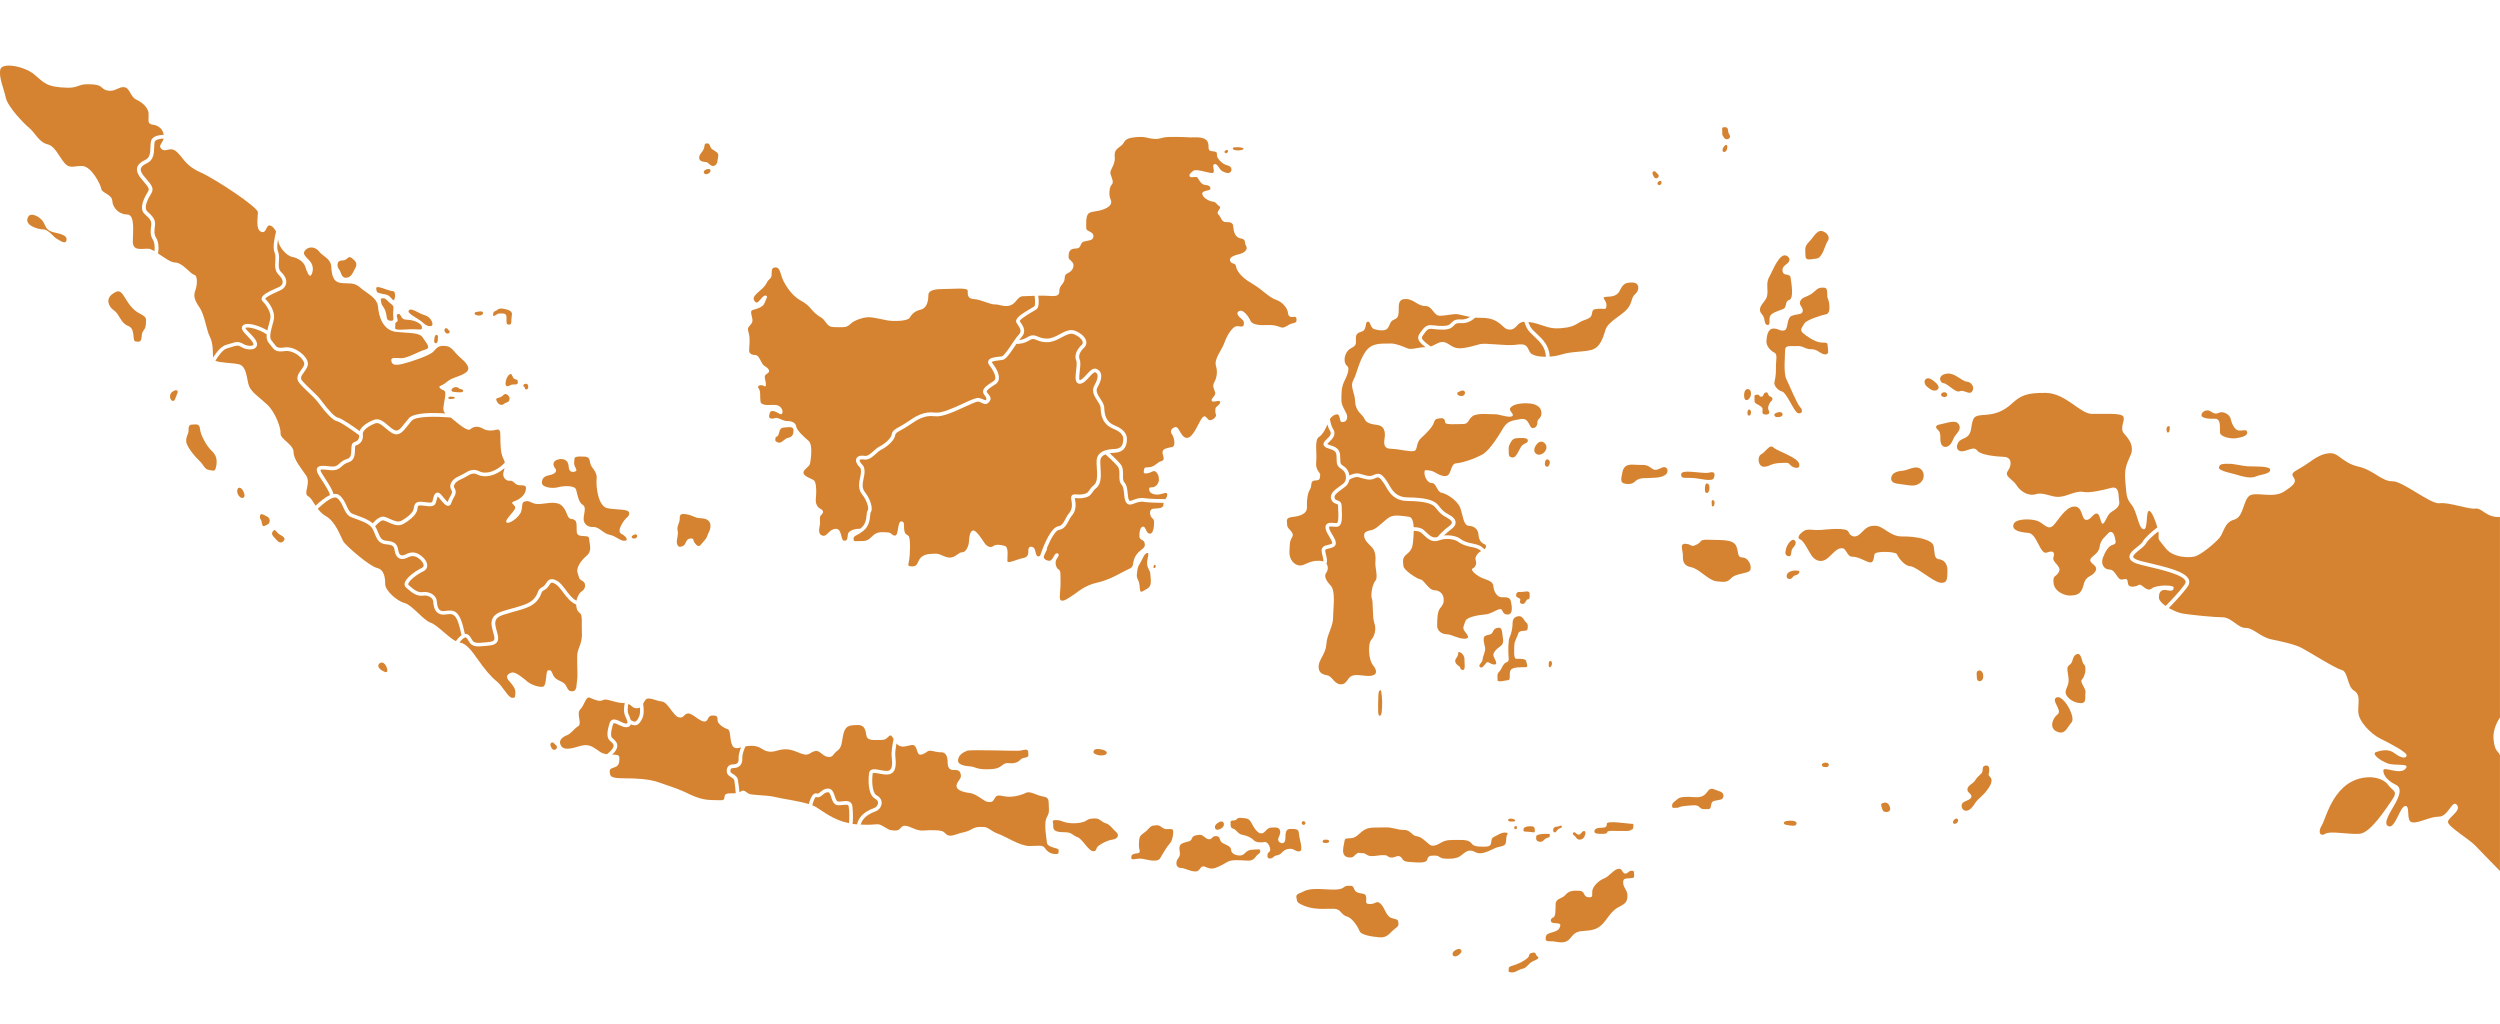 <?xml version="1.0" encoding="UTF-8"?>
<svg id="OBJECTS" xmlns="http://www.w3.org/2000/svg" viewBox="0 0 851.51 348.83">
  <defs>
    <style>
      .cls-1 {
        fill: #d58330;
        stroke-width: 0px;
      }
    </style>
  </defs>
  <path class="cls-1" d="M9.7,73.69c.96-1.46,4.34.26,5.24,2.26.89,2,1.36,2.73,3.66,3.24s4.39,1.06,4.04,2.64c-.34,1.58-2.17.09-3.32-.51-1.15-.6-2.77-3.19-4.64-3.19s-6.9-1.53-4.98-4.43Z"/>
  <path class="cls-1" d="M806.72,264.74c1.64-.07,5.05.34,6.7,2.61,1.65,2.27,3.52,1.93,1.25,5.22-2.27,3.29-7.32,11.07-10.9,11.41-3.58.34-10.11-1.08-11.75,0-1.65,1.08-2.73-.45-1.19-2.9,1.53-2.44,4.09-15.84,15.9-16.35Z"/>
  <path class="cls-1" d="M700.14,237.78c-1.23,1.18,2.38,4.26.68,5.54s-3.03,4.68-.2,5.88,3.35-1.36,4.96-3.15c1.62-1.79-3.24-10.39-5.45-8.26Z"/>
  <path class="cls-1" d="M707.47,222.79c1.64-.47,1.45,2.81,2.38,3.58.94.77.34,4-.68,5.02-1.02,1.02,1.45,2.98,1.15,4.6s.64,3.66-1.92,3.49c-2.55-.17-5.02-2.3-4.85-3.83.17-1.53,1.19-2.29,1.02-4.51-.17-2.22-1.02-3.84.34-4.69,1.36-.85.77-3.15,2.55-3.66Z"/>
  <path class="cls-1" d="M765.41,158.81c2.73.14,8-.17,7.83,1.28-.17,1.45-3.24,1.45-4.94,2.21s-4.6,0-6.13-.51c-1.53-.51-6.56-1.36-6.39-2.55.17-1.19,1.12-1.28,3.24-1.28s4.76.77,6.38.85Z"/>
  <path class="cls-1" d="M765.41,147.31c.08,1.27-2.21,1.7-3.83,1.96-1.62.26-5.36-.43-5.45-1.96-.09-1.53.43-4.77-1.7-4.68-2.13.09-4.77-.17-4.6-1.36.17-1.19,1.87-1.87,2.9-1.28,1.02.6,1.69,1.28,3.06.6,1.37-.68,3.67.51,4.01,2.13s1.36,3.83,2.81,3.92c1.45.09,2.72-.6,2.81.68Z"/>
  <path class="cls-1" d="M738.78,145.17c-.2-.07-.43.02-.57.17-.14.15-.22.36-.26.57-.06.33-.04.68.06,1.01.06.19.18.4.37.42.2.02.35-.16.44-.34.19-.37.16-.71.2-1.1.03-.27.11-.62-.25-.73Z"/>
  <path class="cls-1" d="M619.97,180.52c2.04-.15,8.94-1.02,9.62.6s2.21,2.21,3.83.85c1.62-1.36,2.3-2.98,5.28-2.9,2.98.09,4.94,3.73,9.28,3.65,4.34-.07,10.22.95,10.64,3.33s.09,4.26,1.79,4.43c1.7.17,2.98,1.53,2.9,4s.09,4.26-2.38,4-8.26-5.54-10.3-5.62-4.17-3.13-4.51-4.08-7.41-1.18-7.66,0c-.26,1.18-.26,2.88-1.45,2.8-1.19-.09-4.09-2.04-6.05-1.96-1.96.09-1.96-3.07-3.75-2.9-1.79.17-2.55,1.53-4.6,3.32-2.04,1.79-4.09,1.02-5.28-.43-1.19-1.45-2.81-5.36-4.17-5.88-1.36-.51-.09-2.04,1.28-2.9,1.36-.85,2.88-.14,5.54-.34Z"/>
  <path class="cls-1" d="M609.32,189.46c1.1.11.51-1.87,1.28-2.73.77-.85,1.53-1.96.6-2.73-.94-.77-2.55,1.62-2.81,2.73-.26,1.11-.77,2.55.94,2.73Z"/>
  <path class="cls-1" d="M612.41,195.56c.35-.24.6-.73.38-1.09-.79-.19-1.61-.19-2.4-.01-.43.1-.86.25-1.21.53-.35.28-.61.68-.64,1.13-.07,1.05.97,1.37,1.71.85.28-.2.43-.58.74-.79.44-.29,1-.32,1.43-.61Z"/>
  <path class="cls-1" d="M583.1,183.87c2.65.14,7.07-.28,8.17,1.94,1.11,2.21.17,4,2.3,4.09s3.32,3.33,2.47,4.43c-.85,1.1-4.83.93-6.33,2.55s-2.44,1.36-5.08,1.11c-2.64-.26-6.05-4.34-8.52-4.77s-2.98-1.86-2.9-3.74c.09-1.88-1.36-4.43.94-4.26,2.3.17,1.53,1.36,3.75.26,2.21-1.11.29-1.86,5.19-1.6Z"/>
  <path class="cls-1" d="M648.22,160.3c-1.06.13-2.18.23-3.06.84-.88.6-1.38,1.91-.74,2.77.47.62,1.32.77,2.09.88,1.06.15,2.13.29,3.19.44.77.11,1.54.21,2.31.11,1.15-.15,2.26-.82,2.82-1.84s.53-2.38-.19-3.29c-1.69-2.15-4.4-.15-6.42.1Z"/>
  <path class="cls-1" d="M660.67,144.58c-.51.08-1.14.27-1.22.78-.09.55.51.92.87,1.34.65.75.57,1.86.57,2.85,0,.99.23,2.17,1.14,2.56.88.38,1.9-.22,2.45-1,.55-.78.82-1.73,1.34-2.53.6-.92,1.57-1.7,1.67-2.8.07-.77-.36-1.57-1.05-1.92-1.29-.66-4.37.49-5.77.72Z"/>
  <path class="cls-1" d="M663.32,127.24c2.54-.24,4.94,2.61,6.52,2.73s2.84,1.82,1.93,3.29c-.91,1.48-2.87-.68-4.27,0s-4.13-2.65-5.49-2.74c-1.36-.09-2.26-2.93,1.31-3.27Z"/>
  <path class="cls-1" d="M658.17,129.42c-.66-.54-1.7-.84-2.31-.25-.44.42-.44,1.15-.17,1.7.27.55.76.95,1.25,1.31.45.34.93.67,1.48.8.55.14,1.18.05,1.58-.36,1.09-1.13-1.09-2.61-1.82-3.21Z"/>
  <path class="cls-1" d="M662.56,133.63c-.66-.2-1.48.29-1.42.86.06.56.96.95,1.58.67.69-.32.71-1.2-.15-1.52"/>
  <path class="cls-1" d="M607.28,157.67c1.53-.02,1.7-.23,2.55.74.85.97,2.9,1.36,3.01.34.11-1.02-.23-1.82-2.78-3.24-2.55-1.42-4.88-2.1-6.13-3.18-1.25-1.08-2.5,1.59-4.03,2.38s-1.14,4.43,1.08,4.26c2.21-.17,1.93-1.25,6.3-1.31Z"/>
  <path class="cls-1" d="M116.53,88.72c2.05,0,1.87-1.87,3.24-.85,1.36,1.02,2.13,1.87,1.19,3.58-.94,1.7-1.36,3.07-3.07,3.15-1.7.09-1.7-2.04-2.38-2.81-.68-.77-1.11-3.07,1.02-3.07Z"/>
  <path class="cls-1" d="M129.22,97.84c1.42.29,3.41,1.28,4.43,1.28s1.11,1.62.68,2.81-1.11-1.28-2.9-1.62c-1.79-.34-3.07-.51-3.15-1.19-.09-.68-.55-1.59.94-1.28Z"/>
  <path class="cls-1" d="M130.58,101.58c.94,0,1.53,1.19,2.64,1.96,1.11.77.77,1.28.68,2.98s.68,2.9-.94,2.73c-1.62-.17-1-1.19-1.61-3.07-.61-1.87-1.37-2.04-1.46-2.98-.09-.94-.68-1.62.68-1.62Z"/>
  <path class="cls-1" d="M135.77,106.95c1.02-.06.51,1.96,2.81,1.96s4.94,1.19,5.11,2.38c.17,1.19-.26.94-2.73.85-2.47-.09-6.67.68-6.4-.51.27-1.19-.33-1.46.61-2.01.94-.55-.94-2.59.6-2.68Z"/>
  <path class="cls-1" d="M139.14,106.01c-.23.85,3.51,2.63,4.59,3.62s2.01,1.66,3.12,1.41.09-3.07-2.13-3.66c-2.21-.6-5.1-3.07-5.57-1.36Z"/>
  <path class="cls-1" d="M152.73,112.37c-.2-.3-.48-.64-.84-.59-.24.03-.43.23-.49.46-.06.23,0,.48.09.69.15.32.42.59.76.67.34.08.75-.08.88-.41.13-.33-.11-.76-.46-.77"/>
  <path class="cls-1" d="M147.9,116.45c.07.23.26.44.5.46.24.02.46-.16.57-.38s.12-.47.14-.71c.02-.3.04-.61.06-.91.02-.27.01-.58-.21-.74-.98-.71-1.17,1.87-1.06,2.29Z"/>
  <path class="cls-1" d="M162.43,106.22c-.3.03-.65.1-.75.38-.06.17.01.36.13.49.12.13.29.2.46.26.47.15.98.17,1.46.05.38-.1.8-.36.81-.76,0-.2-.12-.41-.3-.5-.43-.22-1.35.04-1.81.08Z"/>
  <path class="cls-1" d="M167.96,107.25c.07,1.16,1.02-.53,2.26-.48,1.23.05,2.34-.27,2.3,1.49-.04,1.76-.09,2.27.77,2.31.85.04.89-.47.89-1.7s.68-2.38-.51-3.02-3.49-1.09-4.13-.42c-.64.67-1.66.37-1.58,1.82Z"/>
  <path class="cls-1" d="M155.18,131.85c-.43.02-.86.21-1.16.53-.2.21-.35.53-.2.78.13.22.4.27.65.31.79.11,1.59.16,2.4.15.2,0,.4,0,.58-.09s.33-.26.32-.46c-.02-.28-.34-.44-.62-.49-.17-.03-.36-.04-.52-.1-.19-.07-.21-.16-.35-.29-.27-.26-.74-.36-1.1-.34Z"/>
  <path class="cls-1" d="M153.38,135.11c-.2.02-.4.07-.54.17-.14.1-.2.26-.12.4.06.1.21.18.36.21.15.03.32.03.48.03.3-.01.6-.05.88-.11.2-.04.42-.12.47-.26.05-.14-.09-.28-.27-.34-.31-.11-.92-.12-1.26-.09Z"/>
  <path class="cls-1" d="M173.67,127.47c.86-.56.68,1.36,1.7,1.65,1.02.28,1.08.51.97,1.36-.11.85-1.53.11-2.67.79-1.14.68-1.53.06-1.48-.74s.34-2.33,1.48-3.07Z"/>
  <path class="cls-1" d="M178.91,130.73c-.21.03-.41.12-.54.28-.13.17-.15.42-.02.58.08.1.2.15.28.25.15.18.12.47.27.66.16.2.48.2.68.06.21-.14.31-.4.34-.65.04-.31-.02-.66-.2-.93-.18-.29-.48-.29-.81-.25Z"/>
  <path class="cls-1" d="M172.48,134.28c.93.44,1.33,1.28.94,2.13-.4.85-1.14.54-1.82,1.19-.68.65-1.73.17-2.13-.51-.4-.68-.9-1.34.23-1.58,1.93-.41,1.82-1.68,2.78-1.23Z"/>
  <path class="cls-1" d="M38.33,100.11c1.82-1.27,2.44-1.08,3.35,0,.91,1.08,2.55,4.83,5.45,6.42,2.9,1.59,2.67,1.59,2.55,3.86-.11,2.27-1.31,1.93-1.42,4.09-.11,2.16-.85,1.99-2.1,1.82-1.25-.17.11-4.31-2.5-5.28-2.61-.97-2.95-4.03-4.83-5.28-1.87-1.25-2.95-3.92-.51-5.62Z"/>
  <path class="cls-1" d="M58.24,133.89c-.38.58-.44,1.36-.15,1.99.1.22.25.43.45.56.21.13.48.16.69.04.22-.12.33-.38.42-.62.24-.61.48-1.21.72-1.82.09-.24.19-.49.13-.74-.25-1.03-1.97.14-2.26.58Z"/>
  <path class="cls-1" d="M65.52,144.62c1.25-.05,2.44-.45,2.61,1.53s2.16,5.62,3.69,7.1c1.53,1.48,2.27,2.73,1.87,5.28s-1.14,1.65-2.55,1.53c-1.42-.11-1.93-1.93-3.12-3.01s-4.54-4.83-4.6-6.76.79-2.21.79-3.69.23-1.95,1.31-1.99Z"/>
  <path class="cls-1" d="M81.36,166.15c-.41.15-.58.64-.58,1.08-.01.78.36,1.57.97,2.06.31.25.76.43,1.12.24.33-.18.44-.61.41-.99-.04-.66-.96-2.74-1.91-2.38Z"/>
  <path class="cls-1" d="M89.53,175.21c.88.49,2.38.85,2.33,2.1s-.68,1.31-1.76,1.82-.74-1.59-1.31-2.21c-.57-.62-.26-2.26.74-1.7Z"/>
  <path class="cls-1" d="M95.49,182.2c.9.45,1.93,1.25,1.14,2.04-.79.79-1.48.79-2.61-.51-1.14-1.31-1.82-1.76-1.02-2.84s1.02.57,2.5,1.31Z"/>
  <path class="cls-1" d="M129.13,226.08c-.81.81.17,2.13,2.04,2.81,1.87.68-.09-4.77-2.04-2.81Z"/>
  <path class="cls-1" d="M190.02,156.51c2.14-.58,3.58.43,3.66,2.3.09,1.87,1.02,2.13,2.21,1.79,1.19-.34-.51-1.53-.34-3.15.17-1.62-.17-1.96,2.3-1.96s2.84.17,3.16,2.13,2.46,2.73,2.2,5.45c-.26,2.72.51,9.45,3.75,10.05,3.24.6,7.15.17,7.32,1.53.17,1.36-.77,1.19-2.04,3.15-1.28,1.96-1.7,3.58-.51,4.09s2.64,2.21,1.02,2.3c-1.62.09-2.9-1.62-5.11-2.04-2.21-.43-3.56-2.73-5.48-2.64-1.93.09-3.46-1.02-3.37-2.9s1.02-3.92-.34-4.68c-1.36-.77-1.79-3.49-2.21-5.11s-4.43-1.36-6.22-.85c-1.79.51-5.54.09-5.45-1.62.09-1.7,1.02-2.21,2.73-2.55,1.7-.34,2.64-1.28,1.79-2.3-.85-1.02-.94-2.47.94-2.98Z"/>
  <path class="cls-1" d="M215.18,183.04c.09.23.35.34.59.38.26.04.54.01.78-.11s.42-.35.47-.61c.09-.57-.44-.86-.89-.64-.36.17-1.15.43-.94.99Z"/>
  <path class="cls-1" d="M233.74,175.16c2.03.26,2.98,1.28,4.6,1.32,1.62.04,3.41.43,3.62,2.21.21,1.79-.72,2.68-1.06,3.83s-1.49,2.09-2.17,2.98c-.68.89-1.36.43-2.09-.55-.72-.98-.09-1.72-1.62-1.52-1.53.2-1.28,2.05-2.43,2.55-1.15.5-1.66.33-2-.82-.34-1.15.6-2.96.21-4.46-.38-1.5.81-2.61.72-4.23-.09-1.62,1.06-1.47,2.21-1.32Z"/>
  <path class="cls-1" d="M267.08,145.61c1.45-.09,3.19-.51,3.19.94s-.38,2.26-1.79,2.55-2.17,2-3.41,1.62c-1.23-.38-1.02-.72-.94-1.49.09-.77.51-.13.98-1.09.47-.95.21-2.43,1.96-2.53Z"/>
  <path class="cls-1" d="M390.73,188.36c1-.23-.26,2.38,0,4,.26,1.62,1.02,1.7,1.11,3.49.09,1.79.61,3.75-1.14,4.68-1.75.94-2.43,1.96-2.52-.6-.09-2.55-1.19-2.55-.94-4.43.26-1.87.09-2.13,1.02-3.58.94-1.45,1.36-3.32,2.47-3.58Z"/>
  <path class="cls-1" d="M240.15,57.92c-.3.19-.52.56-.42.9.08.27.36.46.64.5.28.04.57-.04.83-.17.25-.12.49-.28.64-.51.15-.23.21-.54.08-.79-.29-.58-1.38-.18-1.78.07Z"/>
  <path class="cls-1" d="M240.85,48.84c1.1-.11.77,1.31,1.73,1.99s2.33,1.19,2.04,2.33,0,2.78-1.31,3.29c-1.31.51-1.87-1.19-2.84-1.25s-2.44-.28-2.33-1.59c.11-1.31,1-1.48,1.55-2.9.55-1.42-.02-1.76,1.15-1.87Z"/>
  <path class="cls-1" d="M516.72,149.23c.98-.03,3.62-.3,3.66.72.04,1.02-.81.81-1.83,1.66-1.02.85-1.87,4.3-3.36,4.22-1.49-.09-1.28-1.11-1.32-2.38s-.04-1.36.47-2.38c.51-1.02.98-1.79,2.38-1.83Z"/>
  <path class="cls-1" d="M523.38,154.66c.72.43,1.68.17,2.33-.36.52-.42.92-1.02,1.01-1.69.21-1.48-1.47-2.85-2.75-1.84-1.06.84-2.21,2.92-.6,3.88Z"/>
  <path class="cls-1" d="M526.2,157.84c-.04.3,0,.62.2.86s.54.35.81.22c.18-.09.3-.26.39-.43.18-.33.31-.71.28-1.09-.04-.38-.27-.75-.63-.88-.86-.31-.98.74-1.05,1.31Z"/>
  <path class="cls-1" d="M469.42,242.52c.02.47.07,1.03.34,1.22.22.15.48-.03.63-.33.15-.3.2-.69.24-1.06.24-2.23.18-4.54-.17-6.74-.13-.83-.5-.64-.76-.07-.21.46-.21.97-.23,1.52-.09,1.82-.11,3.64-.05,5.46Z"/>
  <path class="cls-1" d="M518.6,205.7c.96.12,1.14-1.53,1.82-1.59s.62-.79.57-1.99-2.1-.4-3.07-.51c-.97-.11-1.48.23-1.53,1.14-.06.91,1.36.85,1.42,1.42s-.57,1.36.79,1.53Z"/>
  <path class="cls-1" d="M496.69,222.39c0-.97,2.16.51,2.1,1.93s.54,4.09-.64,3.86-.33-.68-1.18-1.25-1.36-1.08-1.31-1.93c.06-.85,1.02-1.19,1.02-2.61Z"/>
  <path class="cls-1" d="M510.2,213.82c1.4-.22,1.36,1.08,1.59,2.73.23,1.65.51,2.67-.79,3.58-1.31.91-2.61,2.27-2.33,3.24.28.97,1.7,2.84.45,2.95-1.25.11-1.99-.91-2.55-.79-.57.11-1.53,2.44-2.44,1.7-.91-.74.74-1.31.85-2.61.11-1.31,1.08-2.86.85-4.02s-.68-2.46-.4-3.48c.28-1.02,2.27-.68,2.78-1.48.51-.79.57-1.59,1.99-1.82Z"/>
  <path class="cls-1" d="M527.48,226.67c.01.23.09.51.32.57.13.04.27,0,.38-.1.1-.09.17-.21.23-.33.14-.31.21-.65.2-.99,0-.47-.5-1.03-.93-.5-.22.28-.22,1.02-.2,1.34Z"/>
  <path class="cls-1" d="M517.07,209.9c.95-.17,1.59.4,2.1,1.31.51.91,1.19.91,1.19,1.93s.11,1.65-1.08,1.7c-1.19.06-1.99.17-2.21,1.08-.23.91-1.19,2.38-1.25,3.52-.06,1.14-.4,4.88.57,4.94.97.06,3.18-.18,3.41.76s.85,2.1-.23,2.12-4.26-.18-5,.94c-.74,1.12.11,3.39-.85,3.45-.97.06-3.63.91-3.63,0s-.34-2.04.57-2.9,1.19-2.73,2.38-3.12c1.19-.4.79-1.36.74-2.67-.06-1.31-.11-4.88.45-6.02s.96-3.12.96-4.6.63-2.21,1.87-2.44Z"/>
  <path class="cls-1" d="M496.88,133.45c-.22.1-.47.22-.54.45-.05.16,0,.33.11.46s.24.22.38.3c.33.17.7.27,1.06.24.37-.04.73-.22.93-.53s.23-.74.02-1.04c-.47-.68-1.41-.11-1.96.13Z"/>
  <path class="cls-1" d="M552.59,160.9c-.48,2.52-1.02,3.83,1.79,3.96,2.81.13,2.13-1.79,5.28-1.98,3.15-.19,5.71.06,7.41-1.04,1.7-1.11.77-3.23-.77-2.64-1.53.59-2.38,1.34-3.66.37-1.28-.97-1.96-1.31-4.17-1.22-2.21.09-5.19-1.02-5.88,2.55Z"/>
  <path class="cls-1" d="M572.6,161.56c0,1.56,1.02,1.13,3.66,1.22,2.64.09,6.98,1.53,7.49,0,.51-1.53.26-2.3-1.7-1.79-1.96.51-9.45-1.39-9.45.57h0Z"/>
  <path class="cls-1" d="M580.74,167.21c.04.24.11.5.32.63.22.14.52.07.71-.1.19-.17.29-.42.36-.66.12-.43.16-.88.11-1.32-.04-.36-.16-.74-.45-.94-1.24-.86-1.13,1.92-1.05,2.4Z"/>
  <path class="cls-1" d="M583.03,171.89c0,.19.01.39.13.52.14.15.38.1.52-.05.14-.15.2-.38.25-.59.04-.21.08-.44.06-.66-.02-.22-.09-.44-.22-.59-.14-.15-.34-.23-.52-.15-.42.18-.22,1.13-.21,1.52Z"/>
  <path class="cls-1" d="M608.64,87.16c.98.56,1.31,1.7,0,2.67-1.31.97-1.82,1.7-1.36,2.95.45,1.25,2.38.23,2.61,1.82.23,1.59,1.19,7.1-.45,7.55-1.65.45-.68,2.44-2.04,3.07-1.36.62-4.09,1.25-4.54,2.55-.45,1.31.34,3.07-.91,2.9-1.25-.17-.51-2.21-1.87-3.69-1.36-1.48-.28-2.95.68-4.14s1.25-1.82,1.25-3.58-.4-3.24.74-5.22,3.41-8.29,5.9-6.87Z"/>
  <path class="cls-1" d="M621.13,78.88c1.53.68,2.21,2.21,1.36,3.29-.85,1.08-1.65,5.68-3.8,5.9-2.16.23-3.8.89-3.75-1.11.06-2.01-.57-2.75,1.25-4.62,1.82-1.87,2.78-4.43,4.94-3.46Z"/>
  <path class="cls-1" d="M621.47,98.01c1.36.15.62,2.78,1.08,3.63.45.85,1.25,5.05-.54,5.39-1.79.34-6.78,1.99-7.41,3.12-.62,1.14-1.76,2.1-.62,3.18,1.14,1.08,4.14,3.07,5.9,3.29,1.76.23,2.61-.23,2.61,1.02s.79,3.12-.85,3.07c-1.65-.06-2.55-1.82-4.66-1.76-2.1.06-2.9-1.25-4.88-1.08-1.99.17-4.09-.57-4.09,1.42s-.62,7.72.45,9.88c1.08,2.16,3.52,8.29,4.71,9.54,1.19,1.25.4,2.44-.85,1.99-1.25-.45-3.8-6.93-5.28-7.32-1.48-.4-2.9-1.99-2.67-3.18.23-1.19.58-2.27.52-4.88-.06-2.61.68-4.66-.54-5.22s-2.81-2.21-2.7-3.92.45-4.14,2.27-4.26c1.82-.11,2.27.97,3.8.62s.63-4.26,2.64-5c2.01-.74,3.54-.23,3.66-1.65.11-1.42-1.42-1.87-.85-3.29s2.1-1.36,3.8-2.5c1.7-1.14,1.93-2.38,4.48-2.1Z"/>
  <path class="cls-1" d="M601.65,133.64c.69,0,.47,1.19,1.28,1.41.81.21,1.06,1.06.38,1.58-.68.51-1.36,2.26-.98,2.9.38.64.58,1.62-.69,1.66-1.27.04-1.36-.47-1.36-1.02s.34-1.06-.51-1.75-2.3-.89-2.17-1.96c.13-1.06-.51-2,.81-2.04,1.32-.04.43.68,1.49.68s.46-1.45,1.74-1.45Z"/>
  <path class="cls-1" d="M594.49,132.93c-.22.28-.33.62-.39.97-.09.5-.08,1.02.02,1.51.06.31.18.65.46.8.2.11.45.1.66,0,.21-.09.38-.25.53-.42.53-.63.81-1.67.52-2.47-.29-.79-1.22-1.13-1.8-.4Z"/>
  <path class="cls-1" d="M595.18,140.8c.01.33.17.67.42.75.18.06.38-.02.52-.18.14-.16.22-.38.26-.61.04-.26.04-.54-.05-.78s-.26-.44-.47-.49c-.54-.12-.71.8-.69,1.31Z"/>
  <path class="cls-1" d="M604.96,140.63c-.28.12-.56.32-.61.62-.05.32.2.62.5.74.3.12.63.1.95.06.23-.02.47-.05.69-.13s.43-.21.56-.4c.3-.44,0-.99-.49-1.11-.47-.12-1.17.04-1.6.22Z"/>
  <path class="cls-1" d="M587.3,43.31c.8.02,1.25.14,1.31,1.28.06,1.14.94,1.48.57,2.24-.37.77-1.53.82-2.02,0-.48-.82-.65-.82-.54-1.59s-.51-1.96.68-1.93Z"/>
  <path class="cls-1" d="M586.7,51.02c-.02.17,0,.35.08.49.16.27.56.32.84.17.28-.15.45-.44.56-.73.12-.33.17-.68.15-1.03,0-.19-.04-.39-.18-.51-.29-.26-.74.23-.92.43-.29.33-.48.74-.52,1.18Z"/>
  <path class="cls-1" d="M563.79,58.42c-.21-.13-.51-.15-.71,0-.18.14-.25.38-.24.61.02.23.11.44.2.65.17.39.38.82.78.99.44.18,1.02-.1,1.13-.57.1-.4-.13-.68-.41-.93-.24-.21-.48-.58-.76-.75Z"/>
  <path class="cls-1" d="M564.66,62.06c-.12.19-.17.44-.07.65.1.22.34.35.58.34.24,0,.46-.15.6-.34.13-.2.18-.45.15-.68-.01-.1-.04-.2-.1-.27-.31-.35-.96,0-1.16.31Z"/>
  <path class="cls-1" d="M188.63,253.06c-.21-.15-.49-.24-.73-.14-.28.11-.44.43-.44.74,0,.3.13.59.27.87.15.29.32.58.6.75.42.24,1.03.07,1.26-.36.18-.33.11-.75-.12-1.04-.11-.13-.25-.19-.37-.29-.17-.16-.28-.37-.47-.52Z"/>
  <path id="jawa_6" data-name="jawa 6" class="cls-1" d="M326.32,259.24c.05.91,1.42,1.59,3.8,1.76,2.38.17,2.16,1.02,6.02,1.02s4.31-.74,5.62-1.65c1.31-.91,1.82-.11,3.8-.51,1.99-.4,1.7-1.48,3.35-1.76,1.65-.28,1.36-.62,1.31-1.93s-1.36-.74-2.67-.51c-1.31.23-17.03-.45-18.22.06-1.19.51-3.12,1.48-3.01,3.52Z"/>
  <path class="cls-1" d="M373.14,255.21c-.44.14-.82.62-.68,1.06.1.31.41.51.71.64.9.4,1.92.5,2.88.29.22-.05.44-.11.62-.25.18-.13.32-.35.31-.57-.01-.32-.3-.57-.59-.72-.75-.39-2.44-.72-3.26-.45Z"/>
  <path id="bali" class="cls-1" d="M365.72,280.41c1.53,0,3.35-.28,4.26-.91.91-.62,1.36-.68,3.01-.74,1.65-.06,2.33,1.36,3.63,1.65,1.31.28,2.5,2.1,3.58,3.01s.62,2.27-1.25,2.55c-1.87.28-3.63,1.25-4.77,2.1-1.14.85-.51,2.1-2.04,1.82-1.53-.28-3.52-4.2-5.17-4.77-1.65-.57-1.87-1.65-4.14-1.65s-4.2-.23-4.09-1.93c.11-1.7-.91-2.21,1.08-2.21s2.33,1.08,5.9,1.08Z"/>
  <path class="cls-1" d="M393.88,281.09c1.41-.15,1.99,1.25,3.29,1.31,1.31.06,2.5-.4,2.44.97-.06,1.36-.31,3.01-1.26,4.03-.95,1.02-1.97,2.9-2.65,3.97-.68,1.08-.62,1.76-2.67,1.76s-3.35-.74-5-.68c-1.65.06-2.72.68-2.72-.4s.74-1.25,2.16-1.42c1.42-.17.28-1.25.45-3.29.17-2.04,0-2.44,1.65-3.63,1.65-1.19.97-.91,1.93-1.76.97-.85.74-.68,2.38-.85Z"/>
  <path class="cls-1" d="M408.58,284.35c1.36-.1,1.93,1.46,3.18,1.51,1.25.06.91-1.14,2.5-1.08,1.59.06.91,1.64,2.1,2.32,1.19.69,2.9,1.03,2.95,2.39.06,1.36,1.87,2.04,3.35,1.87,1.48-.17,1.53-1.82,3.75-1.93,2.21-.11,2.9-.43,2.84.5s-.74.81-1.42,1.72-1.14,1.59-3.24,1.48c-2.1-.11-4.77-.4-6.19.28-1.42.68-2.27,1.42-4.43,2.21-2.16.79-3.41-.74-4.37-.51-.97.23-.91,1.93-2.84,1.7-1.93-.23-3.35-1.19-4.54-1.19s-1.7-.91-1.48-2.1,1.25-1.44,1.14-2.93c-.11-1.5-.68-2.81,1.19-3.49,1.87-.68,2.27-.39,2.73-1.19.45-.79.28-1.38,2.78-1.57Z"/>
  <path class="cls-1" d="M414.05,280.96c-.31.42-.37,1.08.01,1.43.41.38,1.08.22,1.57-.04.43-.22.84-.52,1.07-.94.23-.42.25-.99-.06-1.36-.64-.77-2.17.33-2.6.9Z"/>
  <path class="cls-1" d="M422.89,278.59c1.52.17,2.44,0,3.29,1.59.85,1.59,2.04,3.69,3.41,3.69s1.7-1.93,3.35-1.99c1.65-.06,2.78-.23,3.07,1.14.28,1.36-.91,2.27-.62,3.24.28.97,2.04,1.48,2.33,0s-.34-3.86,1.76-3.92c2.1-.06,2.9.11,2.95,1.65.06,1.53,1.59,5.68.28,5.96-1.31.28-1.87-.91-3.29-.85-1.42.06-2.16.55-3.01,1.49s-1.82.55-2.5,1.17c-.68.62-.91.68-1.59.62-.68-.06-.68-.68-.57-1.48.11-.79,1.25-.62.79-2.16-.45-1.53-1.31-2.1-1.93-1.93-.62.17-2.78.28-3.58-.62-.79-.91-2.44-1.62-3.92-1.86-1.48-.24-2.04-1.83-3.01-2.06-.97-.23-.97-.97-.97-1.76s-.06-1.02,1.19-1.08c1.25-.06.69-1.06,2.55-.85Z"/>
  <path class="cls-1" d="M443.4,280.47c.07.29.36.51.66.49.3-.02.57-.27.58-.57.01-.21-.09-.41-.26-.54-.49-.38-1.15-.01-.99.62Z"/>
  <path class="cls-1" d="M450.61,286.26c-.13.16-.17.4-.06.57.1.14.28.21.45.25.38.08.77.08,1.15,0,.24-.06.51-.19.56-.43.1-.47-.52-.67-.88-.66-.4.02-.93-.07-1.22.27Z"/>
  <path class="cls-1" d="M449.91,302.81c2.38.11,6.13.51,7.41-.34s1.02-.77,2.64-.77.77,1.7,2.47,2.3c1.7.6,2.73.09,2.9,1.62.17,1.53-.6,2.3,1.36,2.3s2.21-1.45,3.66,0,1.7,4.34,3.92,4.85c2.21.51,1.87.68,2.04,1.79.17,1.11-1.02,1.45-2.21,2.64s-2.04,2.3-4.51,2.04c-2.47-.26-5.94-.77-6.46-2.04-.52-1.28-2.39-4.51-4.35-5.02-1.96-.51-2.04-2.55-4.26-2.64-2.21-.09-6.53.43-9.87-.85-3.33-1.28-2.74-1.62-3.08-2.98s1.39-1.45,3.08-2.38c0,0,1.35-.69,5.27-.51Z"/>
  <path class="cls-1" d="M494.95,324.26c-.27.4-.3,1.01.08,1.32.34.28.85.19,1.25.01.44-.2.83-.49,1.15-.85.26-.3.47-.72.29-1.07-.55-1.04-2.33-.02-2.76.6Z"/>
  <path class="cls-1" d="M459.39,292.05c1.59.14,1.53-.34,2.5-1.14s.91-.25,2.16-.32c1.25-.07,1.42,1,3.12,1s2.55-.36,4.2-.32.97.59,2.33.8,2.21-.93,3.24-.3c1.02.62.4,1.65,3.07,1.82,2.67.17,5.85.57,6.13-.85.28-1.42,1.31-1.31,2.78-1.31s1.14.77,2.84.98c1.7.21,4.26.1,5.51-.76s2.16-1.99,3.58-1.93,1.65.91,3.29.91,3.75-1.14,5.11-1.76c1.36-.62,3.35-.45,3.63-1.76.28-1.31.06-2.38.57-2.95s-1.19-.97-2.9,0c-1.7.97-2.38.91-2.55,2.1-.17,1.19-.11,2.04-1.93,2.1-1.82.06-3.75.06-4.54-.74-.79-.79-.91-1.53-4.14-1.53s-4.77-.11-6.42.85c-1.65.97-3.01,1.59-4.2.62-1.19-.97-2.78-2.67-4.26-2.73-1.48-.06-2.04-2.21-4.37-2.16s-3.63-.97-6.47-.85c-2.84.11-5.22-.23-6.98.85-1.76,1.08-2.55,2.6-4.31,2.8s-2.33-.14-2.44,1.08c-.11,1.22-1.65,5.2,1.48,5.48Z"/>
  <path class="cls-1" d="M524.45,286.71c1.07.11,1.28-.6,1.93-1.05.65-.45,1.39-.26,1.45-.91.06-.65.28-.77-1.31-.74-1.59.03-3.26.2-3.29.91s-.17,1.65,1.22,1.79Z"/>
  <path class="cls-1" d="M518.92,282.48c0,.63-.31.77,1.53.82,1.85.06,2.27.57,2.3-.23.03-.79.06-1.62-1.25-1.65-1.31-.03-2.58.26-2.58,1.05Z"/>
  <path class="cls-1" d="M513.67,279.37c.02.14.13.26.26.33.13.06.28.08.43.1.4.04.81.03,1.21,0,.2-.02.44-.08.49-.28.04-.18-.13-.35-.29-.44-.36-.2-2.21-.56-2.09.29Z"/>
  <path class="cls-1" d="M515.74,281.86c-.04.22.08.47.29.55.19.07.41-.01.54-.17.12-.16.16-.38.11-.57-.02-.08-.06-.17-.12-.23-.31-.28-.76.11-.82.42Z"/>
  <path class="cls-1" d="M529.43,281.81c-.3.25-.47.66-.42,1.06.02.17.08.33.18.46s.28.21.44.19c.3-.04.47-.36.65-.61.24-.34.57-.61.96-.76.21-.08.45-.14.61-.3.16-.16.2-.48,0-.59-.1-.06-.22-.05-.33-.03-.35.06-.65.28-1,.32-.41.04-.75-.03-1.09.27Z"/>
  <path class="cls-1" d="M535.83,283.61c-.2.21-.1.57.1.78.2.21.47.34.66.55.17.19.28.43.45.62.48.55,1.4.55,1.99.13s.9-1.16.96-1.89c.02-.23,0-.49-.17-.64-.22-.19-.57-.1-.79.09-.45.39-.82,1.2-1.57,1.01-.45-.12-1.14-1.18-1.64-.65Z"/>
  <path class="cls-1" d="M543.07,283.05c-.12.79.6.96,2.3.97,1.7,0,1.99-.14,2.16-.76.17-.62,7.12.09,7.66-.4.54-.48,1.02-.06,1.11-1.19.09-1.14.09-1.08-.74-1.08s-8.32-1.22-8.29,0c.03,1.23-.6,1.28-1.65,1.33-1.05.06-2.38.05-2.55,1.13Z"/>
  <path class="cls-1" d="M522.12,324.48c1.24-.19.68.68,1.53,1.27s-.06,1.04-1.53,1.66-2.1,2.33-3.52,2.55-2.33,1.36-3.8,1.25c-1.48-.11-.85-.68-.91-1.36-.06-.68.79-.74,2.67-1.42,1.87-.68,3.92-2.02,4.14-2.69.23-.66.17-1.08,1.42-1.27Z"/>
  <path class="cls-1" d="M531.44,315.27c-.28.99-.45,1.59-2.33,2.16-1.87.57-2.5.74-2.61,1.76-.11,1.02-.11,1.48,1.7,1.42s3.58.86,5.39,0c1.82-.86,1.82-3.24,5.28-3.47,3.46-.23,5-.57,6.7-2.16,1.7-1.59,3.18-4.77,5.73-6.02,2.55-1.25,2.95-1.93,3.01-3.8.06-1.87-1.31-2.78-1.42-4.2-.11-1.42.11-1.76,2.04-1.82,1.93-.06,1.65-.28,1.65-1.42s-.17-1.14-1.02-1.14-1.53,1.53-2.44.79c-.91-.74-.68-1.76-2.21-1.36-1.53.4-2.78,2.5-4.54,3.18-1.76.68-3.63,2.5-3.97,3.97-.34,1.48.57,2.67-1.42,2.44-1.99-.23-.87-2.1-3.1-2.21-2.23-.11-3.54.06-4.68,1.42-1.14,1.36-3.29,1.14-3.35,3.12s.07,4.31-.85,4.6c-.91.28-1.08,1.48-.23,1.76s2.95-.04,2.67.97Z"/>
  <path class="cls-1" d="M574.58,274.45c1.82-.09,3.35-.51,4.2.4.85.91,1.36.74,3.01.74s.28-2.44,2.21-2.84c1.93-.4,2.95-.28,3.01-1.7.06-1.42-1.48-1.48-3.18-2.21-1.7-.74-2.16.91-3.04,1.7s-2.02,1.14-3.83.97c-1.82-.17-4.66-.23-5.56.62-.91.85-1.99,1.31-1.87,2.39.11,1.08.62.51,1.48.62.85.11.67-.53,3.58-.68Z"/>
  <path class="cls-1" d="M608.27,279.69c-.32.09-.69.29-.69.62,0,.18.12.35.28.45s.34.14.52.18c.74.16,1.49.26,2.25.3.45.02,1-.03,1.19-.44.75-1.63-2.94-1.29-3.55-1.11Z"/>
  <path class="cls-1" d="M620.53,260.6c.01.2.15.37.31.47.17.1.36.15.56.18.34.06.7.08,1.02-.06.32-.14.56-.49.48-.82-.22-.92-2.43-.76-2.37.23Z"/>
  <path class="cls-1" d="M640.78,274.52c.09.31.19.61.28.92.1.34.22.69.59.93.49.31,1.36.28,1.8-.06.38-.3.41-.73.33-1.12-.11-.58-.42-1.51-1.32-1.77-.39-.11-.83-.04-1.18.1-.58.23-.63.57-.5.99Z"/>
  <path class="cls-1" d="M665.26,279.7c-.1.27-.08.61.15.79.2.16.51.14.75.04.38-.15.68-.5.76-.88.05-.22.02-.47-.13-.65-.49-.58-1.36.24-1.53.7Z"/>
  <path class="cls-1" d="M676.68,260.74c1.11,0,.94,2.04.68,2.85-.26.81,1.06,1.11.98,2.26-.09,1.15-.51,1.87-1.66,3.45-1.15,1.58-3.19,3.03-3.83,4.07s-1.87,2.87-3.28,2.78-1.92-2.03-.94-2.78,2.73-.96,2.85-2.03c.13-1.06-1.58-1.32-1.36-2.64s1.92-1.66,2.77-3.11c.85-1.45,2.13-1.87,2.34-2.85s-.21-2,1.45-2Z"/>
  <path class="cls-1" d="M673.31,230.58c.01.45.05.96.4,1.25.42.35,1.11.17,1.44-.26.33-.43.38-1.02.33-1.57-.04-.39-.13-.79-.35-1.11-.37-.54-1.19-.8-1.66-.21-.37.48-.17,1.33-.15,1.89Z"/>
  <path id="kalimantan_2" data-name="kalimantan 2" class="cls-1" d="M354.29,189.21c1.34-3.91,3.72-9.62,6.27-9.99,1.14-.16,1.74-1.31,2.38-2.53.34-.66.7-1.33,1.15-1.84.97-1.08,1.24-2.57.82-4.54-.12-.56-.18-1.14.17-1.55.37-.43.94-.39,1.6-.35.59.04,1.32.09,2.25-.09,1.38-.27,1.61-.6,2.05-1.28.33-.49.73-1.1,1.62-1.82,1.28-1.02,1.12-3.54.99-5.76-.05-.89-.11-1.73-.08-2.5.14-3.78,4.63-3.97,6.1-4.03,1.85-.08,2.72-.87,2.94-2.67.16-1.37.04-2.83-3.35-4.22-4.08-1.67-4.25-5.25-4.33-7.17-.03-.71-.56-1.52-1.12-2.38-.95-1.46-2.12-3.28-.98-5.26.9-1.56,1.25-2.84,1.01-3.63-.11-.35-.35-.61-.73-.79-.4-.19-1.4.91-2.07,1.64-.98,1.08-2,2.2-3.14,2.26-.39.02-.74-.11-1-.38-.7-.75-.52-2.35-.3-4.21.13-1.17.3-2.62.07-3.15-.75-1.72-.09-3.72,1.81-5.49.31-.28.42-.61.35-.98-.14-.77-1.11-1.89-2.97-2.65-1.27-.51-2.61.21-4.16,1.04-1.37.74-2.93,1.58-4.71,1.66-1.78.08-2.89-.36-3.78-.71-.98-.39-1.48-.59-2.46.03-1.9,1.21-3.72,1.29-4.5,1.26-.21.31-.43.63-.64.95-1.82,2.72-3.01,4.38-4.2,4.53-.21.03-.45.05-.7.08-.72.08-2.63.28-2.85.66,0,0,.02.1.17.28.78,1,2.57,3.52,2.24,5.51-.12.73-.52,1.33-1.15,1.74l-.5.32c-1.12.72-2.39,1.54-2.48,2.12,0,.05-.03.19.17.44l.1.12c1.01,1.25,1.57,1.94.39,3.19-.83.88-1.6.51-2.21.21-.36-.17-.76-.37-1.33-.49-.51-.11-2.79.95-4.62,1.79-3.59,1.65-7.66,3.53-10.18,3.2-3.57-.46-5.9,1.11-8.6,2.94l-.42.28c-.98.66-1.82,1.12-2.5,1.49-1.33.73-1.87,1.05-1.96,1.72-.26,1.85-2.9,4.05-4.71,4.93-.6.29-1.2.83-1.85,1.41-1.15,1.04-2.47,2.22-4.03,1.97-1.02-.16-1.45.02-1.53.14-.06.08-.03.32.15.66.19.35.39.56.59.78.55.58.94,1.11.94,2.58,0,.67-.15,1.4-.31,2.17-.35,1.65-.7,3.35.38,4.71,1.78,2.23,3.02,5.66,1.98,7.01-.07.12-.11.63-.15,1-.14,1.57-.4,4.21-3.15,5.82-.12.12-.27.24-.47.35-1.36.74-2.16.97-2.04,1.93s.28.57,2.78.62c2.5.06,2.95-1.25,4.31-2.27s3.12-.74,4.54-.68c1.42.06,1.36,1.14,2.55,1.08,1.19-.06.74-4.77,2.04-4.83s.85,1.42,1.02,2.78c.17,1.36.51,1.53,1.41,2.1s.58,6.59.3,8.29c-.28,1.7-.85,2.16,1.14,2.16s1.53-1.82,2.95-3.12c1.42-1.31,3.75-1.19,5.22-1.19s3.24,1.65,5.11,1.25c1.87-.4,2.38-1.76,3.69-1.76s2.21-2.27,2.27-3.8c.06-1.53.4-3.63,1.48-3.63s3.07,3.24,3.86,4.37c.79,1.14,2.1,1.65,2.9.97.79-.68,2.55-.51,3.97-.06,1.42.45.79,3.97.85,5.11s3.29-.62,5.34-.97,1.76-1.82,1.82-2.9c.06-1.08,1.02-1.25,1.82-.62.79.62.45,2.9,1.59,2.95.23.01.43-.11.6-.31Z"/>
  <path id="kalimantan_1" data-name="kalimantan 1" class="cls-1" d="M292.9,180.14c1.94-1.3,2.13-3.27,2.26-4.68.07-.75.12-1.28.41-1.66.41-.53-.12-3.14-1.97-5.46-1.45-1.83-1-4-.63-5.75.15-.7.29-1.37.29-1.91,0-1.09-.21-1.32-.6-1.73-.23-.24-.51-.55-.78-1.04-.55-1.02-.28-1.67-.07-1.97.31-.44,1.04-.92,2.74-.66.98.15,1.96-.73,3-1.66.68-.61,1.38-1.24,2.14-1.6,1.68-.82,3.85-2.77,4.01-3.98.18-1.31,1.19-1.87,2.59-2.64.66-.36,1.47-.81,2.4-1.44l.42-.28c2.79-1.89,5.43-3.67,9.46-3.14,2.17.27,6.24-1.59,9.5-3.1,2.95-1.36,4.54-2.06,5.4-1.88.72.15,1.24.41,1.62.59q.55.27.75.06.43-.46-.45-1.55l-.1-.12c-.36-.45-.51-.93-.43-1.42.18-1.13,1.51-1.98,3.04-2.97l.49-.32c.34-.22.53-.51.59-.89.2-1.22-.9-3.14-1.99-4.53-.53-.68-.48-1.21-.34-1.54.41-.98,1.93-1.21,3.87-1.41.25-.03.47-.05.67-.08.72-.09,2.29-2.44,3.32-3.99.87-1.29,1.68-2.51,2.43-3.3,1.13-1.2.66-2.1-.26-3.45-.16-.24-.32-.47-.44-.68-.82-1.4,1.59-2.96,4.82-4.86.54-.31.98-.58,1.23-.75.33-.24.34-1.76.1-3.59-1.57.06-3.01.14-3.93.14-1.87,0-2.21,2.27-4.2,3.07-1.99.79-4.14-.4-5.45-.28-1.31.11-4.83-1.7-7.1-1.82-2.27-.11-2.1-1.65-2.1-2.84s-5.05-.57-8.63-.57-4.77.85-4.77,2.04-.17,4.37-2.55,4.94c-2.38.57-3.18,1.76-3.86,2.84-.68,1.08-5.28,1.25-7.55.85-2.27-.4-4.94-1.14-6.59-1.08-1.65.06-4.6.97-5.9,2.21-1.31,1.25-1.82,1.19-4.31,1.19s-3.07-.06-4.31-1.82c-1.25-1.76-1.36-1.14-3.29-2.78-1.93-1.65-1.99-2.78-5.22-4.54s-5.85-6.13-6.47-8.35c-.62-2.21-1.08-3.07-2.33-2.84-1.25.23-.91,1.31-1.02,2.61-.11,1.31-.91,1.08-1.7,2.67-.79,1.59-2.04,2.27-3.35,3.58s-1.36,1.93-.45,2.9,2.27-2.33,3.41-2.21c1.14.11.11,1.25-.34,2.61-.45,1.36-2.84,1.99-3.92,2.27-1.08.28-.51,1.53-.23,2.95s-.4,1.82-1.08,2.67-.34,1.25,0,2.84c.34,1.59.06,4.14,0,5.22-.06,1.08.74,1.7,2.16,1.7s1.87,3.07,3.12,3.75c1.25.68,2.04,1.7,1.14,2.38-.91.68-1.31.74-.97,2.16.34,1.42.51,2.84-.34,2.27s-2.67-.28-1.87.79c.79,1.08.4,2.44.62,4.37.23,1.93,3.8,1.08,5.39,1.31,1.59.23,2.44,1.82,2.04,2.78-.4.97-1.31-.28-2.78-.68-1.48-.4-1.53.79-1.7,1.65-.17.85,1.02,1.08,1.99.68s2.78,1.08,4.09,1.02c1.31-.06,2.95.45,3.12,1.76.17,1.31,2.55,3.58,4.2,4.94,1.65,1.36.74,6.59.57,7.72-.17,1.14-2.16,1.93-2.27,3.07-.11,1.14,1.99,1.87,3.35,2.55,1.36.68.97,5.22.85,6.7-.11,1.48.62,2.67,1.53,3.12.91.45,1.36,1.19.4,2.04-.97.85-.23,2.04-.57,3.63-.34,1.59-.51,3.18,1.02,3.52s1.99-2.1,4.31-2.33c2.33-.23,1.7,3.92,2.95,4.03,1.25.11,1.08-.85,1.31-2.21s2.67-1.82,3.69-1.87c.15,0,.28,0,.41.04Z"/>
  <path id="kalimantan_3" data-name="kalimantan 3" class="cls-1" d="M441.62,108.91c-.06-.79-.17-1.14-1.19-.97-1.02.17-1.65-.23-1.76-1.48-.11-1.25-1.59-3.52-4.09-4.37-2.5-.85-4.48-3.41-8.4-5.68-3.92-2.27-5.05-4.6-5.22-5.79-.17-1.19-1.65-.51-1.99-1.87-.34-1.36,1.93-1.87,3.41-2.27,1.48-.4,2.78-1.53,2.04-2.73-.74-1.19.23-2.16-1.87-2.55-2.1-.4-2.38-2.67-2.5-4.03-.11-1.36-.91-1.53-2.5-1.53s-1.53-1.65-2.55-2.55c-1.02-.91,1.31-2.27.34-2.84-.96-.57-1.08-1.48-2.33-1.59-1.25-.11-3.46-1.42-3.52-2.67-.06-1.25,2.9-.91,2.8-1.76-.09-.85-.59-1.14-1.89-1.25-1.31-.11-1.99-1.76-2.5-2.44-.51-.68-2.21.23-2.61-.4-.4-.62,0-.97,1.02-1.87,1.02-.91,4.6.51,6.36.67,1.76.16-.17-2.6.91-3,1.08-.4,1.7,1.76,2.67,2.33.97.57,2.33,1.02,2.9.28.57-.74.45-1.87-1.25-2.27-1.7-.4-3.35-2.38-3.41-3.29s.34-1.31-1.65-1.48c-1.99-.17-.68-1.82-1.59-3.35-.91-1.53-3.46-1.42-5.73-1.36,0,0-4.03-.23-7.17-.15-3.14.08-2.94.83-5.32.66-2.38-.17-2.73-.97-6.64-.54-3.92.43-2.95,1.67-4.54,2.87-1.59,1.19-2.38,1.7-2.16,3.86.23,2.16-1.25,3.97-1.48,5.05s1.48,3.29.51,4.26c-.97.97-1.08,3.8-.51,4.94.57,1.14.45,2.44-2.1,3.46-2.55,1.02-4.03.62-5.22,1.42-1.19.79-.91,3.92-.91,5.11s2.44,1.02,2.44,2.67-1.65,1.42-3.24,1.87c-1.59.45-.57,2.38-2.84,2.38s-2.38,1.59-2.38,2.9,2.27,1.42,1.53,3.63-2.84,1.42-2.84,3.46-1.82,2.5-1.82,4.26-.68,2.1-3.58,1.87c-1.1-.09-2.36-.09-3.6-.06.24,1.86.29,4-.66,4.66-.27.19-.74.47-1.32.8-1.06.62-4.27,2.5-4.35,3.21.09.12.23.33.38.54.77,1.12,2.05,3,.14,5.02-.23.24-.48.55-.73.89.77-.09,1.82-.33,2.9-1.02,1.52-.97,2.53-.57,3.59-.14.82.33,1.75.7,3.26.63,1.5-.07,2.86-.8,4.17-1.51,1.68-.9,3.41-1.84,5.23-1.1,2.05.83,3.48,2.21,3.73,3.58.15.8-.11,1.55-.73,2.13-.7.65-2.26,2.36-1.51,4.07.37.84.2,2.28.03,3.79-.12,1.02-.34,2.92-.03,3.21.64-.04,1.56-1.05,2.3-1.86,1.12-1.23,2.28-2.51,3.52-1.93.7.32,1.18.86,1.39,1.55.36,1.16-.01,2.71-1.12,4.63-.71,1.23-.11,2.31.95,3.96.62.96,1.27,1.96,1.32,3.01.11,2.38.47,4.81,3.56,6.07,4.01,1.64,4.34,3.71,4.12,5.52-.28,2.4-1.67,3.67-4.13,3.77-.64.03-1.19.09-1.7.17.99.9,2.55,2.37,3.61,3.61.99,1.16.96,2.61.94,3.89-.02,1.01-.03,1.89.43,2.4.89.98,1.02,2.37,1.15,3.72.09.91.17,1.77.47,2.38.15.29.19.39,1.44-.09.92-.35,2.17-.82,3.67-.61,1.92.28,5.34.34,7.3.34.34-.53.65-1.02.6-1.55-.11-1.07-.97-.35-2.73-.06s-3.29-.45-3.41-1.48c-.11-1.02.11-.85,1.19-.97,1.08-.11,1.99-1.19,2.1-2.38.11-1.19-.28-2.27-1.08-2.9-.79-.62-1.19.23-2.73.51-1.53.28-1.42-.17-1.25-1.19.17-1.02.57-.68,2.16-.91,1.59-.23,2.33-1.65,3.8-2.04,1.48-.4.28-1.87.34-3.07s1.76-1.42,3.24-1.7c1.48-.28.62-3.58-.06-4.43-.68-.85-.17-2.1,1.19-2.38,1.36-.28,1.82,3.63,3.92,3.69s3.92-4.94,4.94-6.42c1.02-1.48,1.31-1.02,2.27.06.97,1.08,3.07-.85,2.72-1.53-.34-.68-.23-1.7-.17-2.21s1.7-1.25,1.59-2.16c-.11-.91-2.73.51-2.9-.45-.17-.97,1.59-1.65,1.19-2.84-.4-1.19-1.02-2.1-.34-3.29.68-1.19,1.36-3.29.62-5.68-.74-2.38,1.99-5.34,2.9-7.95.91-2.61,2.55-4.94,3.69-5.45,1.14-.51,2.78.68,2.9-.74.11-1.42-.28-1.36-1.48-2.5s-.74-2.04.4-2.16c1.14-.11,2.78,2.1,3.41,3.52s3.69,1.48,5.79,1.36c2.1-.11,3.29.34,4.54.79,1.25.45,2.38-1.02,3.75-1.31,1.36-.28,1.59-.51,1.53-1.31Z"/>
  <g id="kalimantan_4" data-name="kalimantan 4">
    <path class="cls-1" d="M392.87,193.12c0,.13.03.27.13.34.1.06.23.05.33-.02.1-.06.16-.16.22-.26.06-.11.11-.23.12-.35.02-.24-.2-.5-.46-.42-.25.08-.33.49-.33.72Z"/>
    <path class="cls-1" d="M389.5,170.91c-1.18-.17-2.17.21-3.05.54-.51.19-1.07.41-1.6.41s-1.04-.22-1.4-.93c-.41-.82-.51-1.84-.6-2.82-.11-1.14-.22-2.32-.83-3-.79-.88-.77-2.09-.75-3.26.02-1.16.04-2.26-.64-3.06-1.27-1.49-3.37-3.39-4.11-4.04-1.14.46-1.71,1.2-1.75,2.28-.03.71.02,1.52.08,2.38.16,2.52.33,5.39-1.45,6.81-.74.59-1.07,1.09-1.36,1.53-.6.9-1.09,1.48-2.86,1.82-1.09.21-1.95.15-2.57.11-.18-.01-.39-.02-.53-.02,0,.08.02.22.06.41.5,2.39.14,4.23-1.12,5.63-.35.39-.66.97-.98,1.59-.72,1.37-1.54,2.93-3.31,3.18-1.08.15-2.62,2.51-4.12,6.12.23.48-.73,1.88-1,2.65-.34.97.4,1.59,1.7,1.76,1.31.17,1.7-2.61,2.67-2.55.97.06.68.91-.06,1.93-.74,1.02-.28,3.01.57,3.52.85.51.68,1.31.74,4.43.06,3.12-.79,6.07.34,6.24,1.14.17,2.21-.85,3.75-1.76s3.92-3.41,8.4-4.37,8.8-3.8,10.45-4.48c1.65-.68,1.59-.97,1.93-2.78.34-1.82,1.65-3.24,2.84-4.09,1.19-.85,1.08-1.48.85-2.38-.23-.91-1.65-.68-1.7-1.99-.06-1.31.23-3.35,1.25-3.35s.91,2.21,2.21,2.38c1.31.17,1.53-2.38,1.53-3.86s-.74-1.02-1.19-2.27c-.45-1.25-.11-2.27,1.08-2.38,1.19-.11,3.29.06,3.29-1.36,0-.21.04-.41.09-.6-2.03-.02-5.03-.09-6.86-.35Z"/>
  </g>
  <path class="cls-1" d="M417.07,51.69c-.02.21.15.41.35.47.2.06.43-.01.6-.14.32-.24.41-.84-.08-.94-.31-.06-.83.31-.86.61Z"/>
  <path class="cls-1" d="M420.46,50.19c-.19.02-.42.05-.52.22-.09.15-.02.36.11.48.13.12.31.17.48.21.88.21,1.82.17,2.68-.11.16-.05.34-.14.34-.31,0-.17-.19-.27-.36-.32-.92-.26-1.79-.26-2.73-.19Z"/>
  <path id="papua_1" data-name="papua 1" class="cls-1" d="M740.35,200.02c0,.79-.11,1.48-2.16,1.02-2.04-.45-2.95.57-2.84,2.61.05.85.99,1.85,2.28,2.75,2.24-2.29,5.05-5.3,6.47-7.33.42-.59.35-.97.26-1.2-.78-2.07-7.61-3.69-13.1-5l-1.89-.45c-2.55-.62-3.8-1.37-4.04-2.45-.3-1.37,1.18-2.55,2.62-3.7.8-.64,1.62-1.3,1.89-1.81.7-1.35,3.03-3.34,4.96-4.84-.7-2.55-2.06-5.77-2.86-5.61-1.14.23-.23,6.7-1.93,6.24-1.7-.45-2.04-5.9-3.97-8.29-1.93-2.38-1.7-3.41-2.16-8.17-.45-4.77.91-6.47,1.93-9.08,1.02-2.61-.45-5-2.27-6.93-1.82-1.93.45-4.54-.34-5.9-.79-1.36-6.81-.79-10.79-.91-3.97-.11-8.86-7.04-15.56-7.15-6.7-.11-8.74,1.02-11.58,3.63-2.84,2.61-5.56,3.63-9.2,3.86-3.63.23-4.09.45-4.66,4.54s-3.29,2.95-4.43,4.88c-1.14,1.93,0,3.52,2.27,2.84,2.27-.68,3.29-1.36,4.31,0,1.02,1.36,6.13,1.93,8.97,2.04,2.84.11,2.73,2.84,1.36,4.77-1.36,1.93,1.7,2.84,2.95,4.88s3.97,3.86,6.59,3.07c2.61-.79,5.11,1.02,7.83.91,2.73-.11,5.79-2.16,8.17-1.7,2.38.45,6.7-.57,9.65-1.36,2.95-.79,2.38,2.84,2.73,4.54.34,1.7-1.14,2.73-2.61,3.63s-1.93,3.29-2.84,3.97c-.91.68-.91-3.52-2.27-3.41-1.36.11-2.04,2.38-3.63,2.16-1.59-.23-1.02-4.66-3.97-4.54-2.95.11-5.22,4.43-7.04,6.36-1.82,1.93-3.18-.45-5.22-1.36s-7.72-1.02-8.4,1.02c-.68,2.04,1.93,2.73,5,2.95,3.07.23,3.97,7.61,6.36,6.7,2.38-.91,2.73.11,2.21,1.7-.52,1.59,2.9,2.95,1.88,4.88-1.02,1.93-2.16.91-1.82,3.86.34,2.95,3.86,4.31,5.79,4.2,1.93-.11,3.63-.23,4.43-3.63.79-3.41,2.72-2.5,3.97-4.54s-1.7-2.5-1.7-3.86,2.84-1.93,3.18-4.54c.34-2.61,2.16-3.63,2.84-4.54.68-.91,1.82-.79,2.27,1.02.45,1.82.68,2.5-.68,2.84-1.36.34-2.5,2.27-3.29,4.31-.79,2.04.23,4.09,2.27,4.09s2.61,3.63,4.2,3.41c1.59-.23,1.82-.57,2.04,1.25.23,1.82,2.73,1.14,3.75.57,1.02-.57,2.61,2.61,4.31,1.25,1.7-1.36,7.49-1.25,7.49-.45Z"/>
  <path id="papua_2" data-name="papua 2" class="cls-1" d="M851.51,176.07c-4.66.34-6.13-3.18-8.4-2.84-2.27.34-9.08-2.27-12.15-1.82-3.07.45-12.6-7.61-16.12-7.49-3.52.11-6.47-3.86-11.58-5-5.11-1.14-6.59-4.43-9.2-4.54-2.61-.11-4.88,1.14-8.17,3.52-3.29,2.38-6.02,2.84-4.77,4.54,1.25,1.7.34,2.72-3.18,5-3.52,2.27-8.52.23-11.24,1.14-2.73.91-2.27,7.49-5.68,8.4-3.41.91-3.52,4.31-5,6.13-1.48,1.82-6.47,6.02-8.63,6.47-2.16.45-7.27.34-9.76-2.84-2.5-3.18-2.5-2.73-2.38-4.54.02-.29-.03-.72-.12-1.21-1.79,1.42-3.64,3.06-4.16,4.06-.39.74-1.28,1.45-2.22,2.21-.97.78-2.31,1.85-2.18,2.45.04.19.39.85,3.11,1.51l1.88.45c6.67,1.58,12.96,3.08,13.98,5.77.2.53.29,1.37-.41,2.36-1.45,2.05-4.19,5-6.42,7.3,1.61.94,3.48,1.69,4.82,1.9,2.84.45,10.56,1.25,13.51,1.25s5.34,3.75,7.83,3.63c2.5-.11,5,3.07,8.63,3.86,3.63.79,7.83,1.59,10.45,2.95,2.61,1.36,11.35,6.93,13.62,7.49s1.82,5.56,4.2,7.04c2.38,1.48,1.36,3.97,1.48,7.27.11,3.29,4.31,7.49,7.49,9.08,3.18,1.59,9.2,4.66,8.97,5.79-.23,1.14-2.04.79-4.09-.79-2.04-1.59-4.43-1.02-6.24-.45-1.82.57,1.14,2.84,3.75,3.86,2.61,1.02,8.17-.23,6.13,1.93-2.04,2.16-7.49-1.14-7.49.57s1.7,3.63,4.2,4.77c2.5,1.14,1.02,4.31-.23,6.59-1.25,2.27-4.43,6.81-2.16,7.61,2.27.79,3.86-6.81,5.68-6.93,1.82-.11.11,5.11,2.27,5.56,2.16.45,6.02-1.93,9.2-1.93s4.54-6.02,6.13-3.97c1.59,2.04-3.07,4.2-3.07,5.79s7.15,5.79,9.31,8.06c2.16,2.27,8.4,8.63,8.4,8.63v-39.4c-.57-1.59-1.7-1.02-2.16-5.22-.45-4.2,2.16-7.61,2.16-7.61v-68.35Z"/>
  <path id="sulawesi1" class="cls-1" d="M450.45,189.29c-.09-.38-.19-.78-.26-1.17-.34-1.95,1.05-2.27,2.06-2.5.47-.11.95-.22,1.39-.45.09-.05.1-.09.11-.11.12-.42-.55-1.54-1.03-2.35-.52-.87-1.05-1.77-1.2-2.54-.13-.69-.04-1.21.3-1.58.56-.63,1.5-.55,2.6-.47.27.02.56.04.85.06.07.02.11-.01.16-.06.57-.58.44-3.14.36-4.51-.03-.51-.05-.96-.05-1.31,0-.48-.06-.5-.57-.67-.54-.18-1.35-.46-1.75-1.62-.64-1.84,1.26-3.21,2.93-4.41.43-.31.85-.61,1.21-.91.61-.51.94-1.37.88-2.3-.06-1.04-.57-1.98-1.38-2.51-1.69-1.11-1.77-1.8-1.79-3.27,0-.44-.01-.98-.08-1.67-.13-1.28-.97-1.63-2.34-2.06-.72-.23-1.41-.44-1.82-.95-.69-.86.18-1.69.88-2.36,1.09-1.04,1.76-1.79,1.09-2.82-.38-.58-.66-1.33-.89-2.16-.6,1.45-1.56,3.43-2.87,4.25-1.62,1.02-.6,5.54-.94,8.52-.34,2.98,1.62,3.58,1.36,4.6-.26,1.02.17,1.62-1.7,1.7-1.87.09-.94,1.7-1.79,3.07-.85,1.36-1.11,3.75-1.02,6.05.09,2.3-2.55,3.07-5.02,3.32-2.47.26-1.7,1.45-1.7,2.81s2.64,2.38,1.7,4c-.94,1.62-.77,2.21-.94,4.94-.17,2.73,1.7,4.68,3.49,4.77,1.79.09,2.9-1.62,6.47-1.62.64,0,1.16.1,1.59.26.05-.53-.08-1.16-.27-1.96Z"/>
  <path id="sulawesi_5" data-name="sulawesi 5" class="cls-1" d="M502.5,108.18c-1.18,1.05-2.85,2.04-4.88,1.88-1.55-.11-1.91.26-2.39.78-.58.62-1.31,1.4-3.62,1.44-1.33.02-2.32-.09-3.12-.18-1.63-.19-2.07-.24-3.04,1.04l-.26.34c-.63.82-.95,1.26-.89,1.65.11.69,1.43,1.76,3.02,2.89,1.39-.46,2.37-1.41,3.81-1.53,1.96-.17,3.24,2.04,5.62,2.13,2.38.09,4.94-.77,7.15-1.36,2.21-.6,9.03.68,12.43.17,3.41-.51,3.66.26,4.68,2.38.59,1.23,2.95,1.72,5.52,1.7-.07-3.26-2.16-5.22-4.06-6.99-.49-.45-.95-.89-1.37-1.33-.99-1.05-1.56-2.35-1.88-3.59-2.55.06-2.58,2.46-4.6,2.63-2.04.17-2.13-.85-4.26-2.38-2.13-1.53-4.34-1.62-6.9-1.62-.32,0-.65-.02-.98-.04Z"/>
  <path id="sulawesi_2" data-name="sulawesi 2" class="cls-1" d="M481.51,179.55c1.19,0,2.48.2,3.35.92.32.27.64.56.95.86,1.39,1.31,2.34,2.08,3.82,1.57.42-.5,1.88-2.18,3.87-3.63.48-.35,1.05-.87,1.02-1.35-.02-.27-.27-.83-1.71-1.61-2-1.07-2.5-1.7-3.83-3.36l-.1-.12c-1.15-1.44-4.06-2.12-9.42-2.19-4.61-.06-6.18-2.77-7.45-4.94-.29-.5-.57-.98-.88-1.41-1.42-2.02-1.64-1.92-3.04-1.28-1.43.66-2.83.25-4.18-.15-.39-.12-.79-.23-1.21-.33-1.11-.26-2.49.45-3.12.87-.17.9-.6,1.7-1.25,2.25-.38.32-.83.64-1.28.97-1.32.95-2.81,2.03-2.48,2.99.2.58.51.68.97.84.56.19,1.42.48,1.42,1.86,0,.33.02.76.05,1.24.13,2.45.16,4.56-.72,5.46-.3.3-.68.44-1.1.43-.31-.01-.61-.04-.9-.06-.53-.04-1.42-.11-1.57.05-.02.03-.07.17,0,.51.11.56.59,1.36,1.05,2.14.73,1.23,1.43,2.4,1.16,3.33-.11.38-.36.68-.73.88-.58.3-1.17.44-1.68.56-1.1.25-1.23.31-1.11,1.07.06.37.15.74.24,1.09.24.99.49,2.07.17,3.06.69.94.47,2.27-.05,2.94-.85,1.11-.34,2.47,1.45,4.43,1.79,1.96.85,7.41.85,10.73s-2.13,5.96-2.3,9.2c-.17,3.24-2.55,5.28-2.64,7.49-.09,2.21,1.11,2.81,2.9,3.15,1.79.34,2.38,2.98,4.6,3.07,2.21.09,2.13-2.21,3.87-2.9s4.22.26,6.43,0c2.21-.26,2.21-1.79.68-3.66-1.53-1.87-1.7-7.24-.6-8.52,1.11-1.28,1.87-3.58,1.11-5.71-.77-2.13-.34-7.15-.85-8.35-.51-1.19.17-5.02,1.19-6.13,1.02-1.11-.17-4.51,0-6.3.17-1.79,0-3.83-1.11-5.02s-2.55-2.3-2.73-3.92c-.17-1.62,1.36-1.7,2.9-2.13s4-3.24,5.71-4.26c1.7-1.02,4.43-.43,6.64-.17,1.16.13,1.54,1.73,1.63,3.54Z"/>
  <path id="sulawesi_3" data-name="sulawesi 3" class="cls-1" d="M511.48,203.43c-1.62,0-2.73-2.13-2.81-3.66s-1.28-1.96-3.41-2.73c-2.13-.77-4.68-2.9-3.66-3.41,1.02-.51,1.45-1.62,1.02-2.81-.39-1.1.73-2.54,1.84-3.1-.8-.88-1.87-1.12-3.21-1.39-1.43-.3-3.05-.63-4.67-1.86-1.04-.78-4.03-1.34-6.36-.44-2.39.93-3.92-.51-5.27-1.78-.29-.28-.59-.56-.89-.81-.57-.48-1.55-.62-2.53-.63-.02,1.27-.14,2.5-.2,3.29-.17,2.21-.51,3.32-2.21,4.68-1.7,1.36-1.19,2.55-1.11,4,.09,1.45,4.68,4.43,5.88,4.6,1.19.17,2.64,3.58,4.68,3.66,2.04.08,3.07,1.45,3.15,2.98.09,1.53-.34,2.04-1.28,3.24-.94,1.19-.94,4.26-.94,5.96s1.7,2.81,3.24,2.81,3.92,1.53,6.05,1.53,1.02-1.36.09-2.55-.17-2.13.26-3.49c.43-1.36,4.43-2.04,6.56-2.21,2.13-.17,3.41-1.36,4.94-1.79s.68,1.7,2.73,1.79c2.04.09,1.62-2.64,1.28-4.34-.34-1.7-1.53-1.53-3.15-1.53Z"/>
  <path id="sulawesi_6" data-name="sulawesi 6" class="cls-1" d="M556.02,96.22c-2.47,0-3.15.43-4.34,2.81s-3.75,1.87-5.02,2.13c-1.28.26.6,1.11.51,2.9-.09,1.79-.77.94-2.72,1.11-1.96.17-1.96.26-2.3,1.96s-2.47,1.53-4.43,2.81-3.41,1.64-6.39,1.87c-2.1.17-3.58-.17-5.36-.77-1.5-.5-3.3-1.17-5.4-1.38.29.95.74,1.91,1.47,2.68.4.42.84.84,1.31,1.27,2,1.87,4.39,4.1,4.46,7.85,1.46-.1,2.9-.35,4.04-.71,3.49-1.11,6.9-.77,10.05-1.53,3.15-.77,4.09-4.17,4.94-6.9.85-2.73,5.36-4.77,7.32-6.98,1.96-2.21,1.28-3.92,2.81-5.19,1.53-1.28,1.53-3.92-.94-3.92Z"/>
  <path id="sulawesi_4" data-name="sulawesi 4" class="cls-1" d="M520.08,137.35c-2.98,0-4.77.51-5.62,1.53-.85,1.02,1.7,2.3.51,2.9-1.19.6-4.6-.77-5.71-.68-1.11.09-6.12-.6-7.74.68s-1.19,2.64-3.24,2.64-6.05.34-6.05-.51-.43-1.62-1.53-1.45c-1.11.17-1.87,0-2.3,1.45-.43,1.45-2.47,3.58-4.26,5.19-1.79,1.62-1.28,3.32-2.04,4.26-.77.94-5.11-.43-8.43-.51-3.32-.09-1.87-3.41-1.96-4.94s-.6-2.9-2.55-3.15c-1.96-.26-3.83-.6-4.43-2.13-.6-1.53-2.98-2.3-3.15-5.79-.17-3.49-1.87-5.02-.6-7.41s1.79-6.22,4.09-9.62c2.3-3.41,6.13-2.64,8.18-2.81,2.04-.17,4.94,1.19,6.3,1.7,1.35.51,3.55-.5,6-.43-1.7-1.29-2.35-2.11-2.49-2.95-.15-.94.41-1.68,1.13-2.61l.25-.33c1.4-1.84,2.44-1.73,4.18-1.53.76.09,1.7.19,2.95.17,1.78-.03,2.24-.52,2.73-1.04.71-.75,1.41-1.32,3.4-1.17,1.14.08,2.16-.32,3.01-.87-1.66-.3-3.21-.74-4.14-.91-1.45-.26-3.92.51-6.13.51s-2.47-3.32-5.02-3.32-3.83-2.3-6.47-2.38c-2.64-.09-2.55,1.79-2.55,3.92s-.43,2.64-1.7,3.15c-1.28.51-1.28,1.96-2.13,2.98s-3.32.6-4.6.17c-1.28-.43-1.19-2.9-2.21-2.47-1.02.43,0,2.81-2.13,3.41-2.13.6-1.79,1.62-1.79,3.58s-2.04,1.53-3.15,3.41c-1.11,1.87-.85,3.92.17,4.68,1.02.77,0,3.24-1.02,5.28-1.02,2.04-.94,4.26-.94,6.47s1.96,4,1.96,5.54-1.02,1.87-1.87,1.79c-.85-.09-.43-2.73-1.62-2.64-.9.06-1.8.71-2.4,1.61.22,1.3.56,2.56,1.08,3.36,1.28,1.98-.32,3.5-1.28,4.41-.24.23-.58.55-.7.73.22.18.69.33,1.15.47,1.19.37,2.99.94,3.21,3.13.07.73.08,1.31.09,1.78.01,1.23.02,1.45,1.22,2.24,1.04.68,1.7,1.83,1.88,3.12.85-.44,2.14-.93,3.39-.64.44.1.86.23,1.28.35,1.23.36,2.3.68,3.3.22,1.99-.91,2.83-.8,4.58,1.69.33.46.63.98.94,1.51,1.22,2.1,2.48,4.27,6.39,4.32,5.93.08,8.93.85,10.38,2.66l.1.12c1.28,1.6,1.67,2.09,3.45,3.04,1.53.82,2.3,1.67,2.36,2.62.06.84-.46,1.67-1.53,2.45-.95.7-1.78,1.45-2.42,2.09,2.17-.24,4.41.26,5.51,1.1,1.4,1.06,2.81,1.35,4.17,1.63,1.47.31,2.97.63,4.07,1.99.66-.59.88-1.43-.06-1.8-1.28-.51-1.87-1.79-1.96-3.32-.09-1.53-1.28-2.81-3.24-2.9-1.96-.09-1.96-3.49-2.98-6.13-1.02-2.64-4.68-4.85-6.3-5.11-1.62-.26-1.87-3.41-3.32-3.32-1.45.09-2.55-2.13-2.55-3.41s.17-1.02,1.87-.85c1.7.17,3.24,2.04,5.36,1.87s1.45-4.17,3.58-4.34c2.13-.17,6.05-1.45,8.86-2.98,2.81-1.53,6.05-7.24,7.32-9.28,1.28-2.04,2.73-2.3,5.79-2.81,3.07-.51,2.73,3.07,4.09,3.07s1.62-1.28,1.62-2.21,1.45-1.11,1.36-3.07c-.09-1.96-1.96-3.15-4.94-3.15Z"/>
  <path id="sumatra_1" data-name="sumatra 1" class="cls-1" d="M52.07,81.64c-1-1.52-.78-3.24-.57-4.9.17-1.37-.26-2.1-2.18-3.8-1.59-1.41-1.2-4.02,1.13-7.76.52-.83.07-1.49-1.36-3.14-.38-.44-.78-.91-1.2-1.44-1.04-1.32-1.42-2.47-1.17-3.49.25-1.05,1.15-1.91,2.75-2.65,1.64-.76,1.7-2.46,1.77-4.27.02-.68.05-1.38.17-2.02.32-1.74,2.56-2.19,4.35-2.27-.26-1.83-1.68-3.18-3.61-3.41-2.13-.26-1.45-1.45-1.53-3.75-.09-2.3-2.47-4-4.26-4.85-1.79-.85-2.21-3.66-3.58-4.08-1.36-.42-2.13.25-3.75.84-1.62.6-3.32.17-4.26-.77s-2.3-1.19-5.11-1.19-3.24,1.27-6.64,1.19c-7.24-.17-8-1.7-11.33-4.51-3.32-2.81-10.99-4.26-11.58-1.7-.6,2.55,1.19,6.47,1.87,9.62s6.3,8.94,8,10.3c1.7,1.36,3.41,4.85,5.88,5.45,2.47.6,3.24,2.47,5.45,5.62,2.21,3.15,3.24,1.87,6.56,1.87s6.47,6.47,6.64,7.83c.17,1.36,3.66,1.87,3.75,4.09.09,2.21,2.21,4.6,5.02,4.6s1.96,5.96,1.96,9.28,3.15,2.3,5.28,2.38c.56.02,1.28.36,2.09.84.21-1.61-.03-3.13-.55-3.92Z"/>
  <path id="sumatra_2" data-name="sumatra 2" class="cls-1" d="M72.55,121.82c1.18-1.87,2.79-3.88,4.41-4.33.61-.17,1.13-.34,1.58-.48,1.61-.52,2.68-.87,4.32.14,1.14.7,2.86.82,3.36.4.06-.05.2-.17.02-.6-.31-.77-1.21-1.7-2-2.51-1.06-1.09-1.91-1.96-1.86-2.82.02-.34.17-.63.44-.86,1.44-1.19,5.81.3,8.23,1.79.16-.75.36-1.5.56-2.2.23-.83.45-1.61.51-2.15.19-1.8-1.4-4.34-2.61-5.49-.33-.31-.47-.7-.4-1.11.2-1.21,2.26-2.21,4.92-3.4.45-.2.85-.38,1.14-.52.61-.3.99-.8,1.08-1.38.12-.8-.32-1.72-1.23-2.59-1.48-1.41-1.36-3.16-1.26-4.71.07-1.06.14-2.07-.24-2.98-.69-1.65-.09-4.82.51-7.14-.51-1.03-1.21-1.84-2.01-2.06-1.53-.43-1.11,2.9-3.07,2.13-1.96-.77-1.11-4.85-1.11-6.64s-14.73-11.5-19.76-13.71c-5.02-2.21-5.79-5.11-8-6.98-2.21-1.87-3.49.43-5.02-.85-1.36-1.13.3-1.94.69-3.59-1.46.07-2.94.39-3.09,1.23-.1.55-.12,1.18-.15,1.84-.07,1.91-.15,4.28-2.49,5.36-1.23.57-1.9,1.16-2.05,1.81-.15.62.17,1.44.94,2.43.4.51.8.97,1.16,1.39,1.36,1.57,2.53,2.93,1.47,4.62-2.45,3.92-2.09,5.51-1.36,6.16,1.99,1.77,2.84,2.88,2.6,4.8-.21,1.66-.38,3.01.37,4.15.73,1.11,1.09,3.16.66,5.34,2.04,1.36,4.34,3.11,5.86,3.11,2.47,0,5.19,3.92,6.47,4.17,1.28.26,1.02,3.58.43,5.19-.6,1.62-.68,2.98,1.28,5.79s2.38,7.75,3.66,10.22c1.18,2.29.91,5.43,1.07,7.04Z"/>
  <path id="sumatra_3" data-name="sumatra 3" class="cls-1" d="M94.75,81.32c-.32,1.68-.46,3.32-.09,4.2.49,1.18.41,2.38.33,3.54-.1,1.46-.18,2.72.87,3.72,1.22,1.16,1.79,2.47,1.61,3.68-.15.99-.79,1.83-1.76,2.31-.3.15-.72.34-1.19.55-1.01.45-4.07,1.82-4.19,2.47,1.41,1.3,3.26,4.19,3.02,6.52-.07.65-.3,1.48-.55,2.36-.54,1.91-1.2,4.28-.33,5.28.34.39.61.76.86,1.1.82,1.14,1.2,1.66,3.45,1.3,1.78-.28,3.83.36,5.62,1.75,1.44,1.11,2.36,2.45,2.47,3.58.11,1.1-.59,2.07-1.27,3.01-1.01,1.4-1.39,2.09-.74,2.9.82,1.01,1.98,2.11,3.1,3.17,1.27,1.2,2.47,2.34,3.25,3.4,2.81,3.78,4.79,5.83,5.87,6.08,1.5.35,5.6,3.27,7.41,4.59.61-1.66,2.77-3.03,4.89-3.84,1.77-.67,3.29.62,4.76,1.88.7.6,1.43,1.21,2.14,1.58,1.17.6,1.86-.09,3.53-2.21.44-.57.93-1.18,1.47-1.8,1.72-1.95,8.07-1.9,12.42-1.62-1.23-1.05-.5-2.78-.11-5.54.43-2.98-.6-1.96-1.62-2.98s.43-.6,2.21-2.21,4.77-1.79,6.64-3.32c1.87-1.53-.51-3.66-2.38-5.28s-2.47-3.49-4.77-3.66c-2.3-.17-2.81.51-4,1.87-1.19,1.36-7.75,3.58-10.64,4.26s-3.58.09-3.75-1.11c-.17-1.19,1.19-.94,3.32-.85s5.96-2.3,8.17-2.9c2.21-.6.51-2.04-.68-4s-4.26-1.53-9.03-2.04-6.05-5.45-6.3-8.6c-.26-3.15-4.09-4.68-6.13-6.56-2.04-1.87-3.92-1.19-6.56-1.53-2.64-.34-3.07-2.73-3.24-5.54-.17-2.81-2.98-3.58-4.09-5.11-1.11-1.53-3.24-1.96-4.6-.68-1.36,1.28-.26,2.13,1.28,3.75,1.53,1.62,1.28,3.75.6,4.85s-1.53-1.19-2.04-2.81c-.51-1.62-2.47-2.98-4.43-3.32-1.96-.34-4.68-3.49-4.77-5.62,0-.19-.03-.39-.06-.59Z"/>
  <path id="sumatra_5" data-name="sumatra 5" class="cls-1" d="M140.24,143.29c-.53.6-1,1.19-1.43,1.74-1.55,1.97-2.89,3.67-5.08,2.56-.84-.43-1.63-1.1-2.38-1.74-1.25-1.06-2.42-2.07-3.5-1.66-2.16.82-4.43,2.34-4.27,3.71.22,1.97-.65,3.31-2.52,3.89-.12.14-.14.93-.15,1.4-.03,1.47-.08,3.69-2.26,4.31-1.07.31-1.65.82-2.21,1.32-.87.77-1.78,1.57-4.06,1.3-.73-.09-2.93-.35-3.26-.07.01,0,0,.18.26.72.28.57.83,1.4,1.41,2.29,1.15,1.77,2.43,3.72,2.8,5.21.72-.13,1.39-.04,1.94.37,1.28.94,1.93,2.36,2.5,3.62.58,1.26,1.08,2.35,2.04,2.74.51.21,1.07.41,1.65.62,1.83.66,3.87,1.4,5.23,2.64.81-.95,2.44-2.56,3.9-2.26.54.11,1.16.39,1.81.69,1.37.62,2.92,1.33,4.09.67,2.38-1.35,4.01-2.93,4.15-4.04.24-1.8.7-2.55,2.85-2.41.44.03.9.09,1.34.15,1.48.21,2.03.2,2.17-.23.07-.23.14-.49.2-.75.27-1.06.53-2.06,1.33-2.26.46-.12.93.08,1.4.59.27.29.56.64.85,1,.4.49,1.11,1.35,1.48,1.57.01-.03.03-.08.04-.13.2-.74.55-1.35.85-1.88.57-1.01.73-1.41.37-1.98-.42-.66-.52-1.39-.29-2.11.36-1.14,1.52-2.18,3.18-2.86.59-.24,1.12-.55,1.63-.86,1.42-.84,2.89-1.71,5.1-.57,2.05,1.05,5.72.04,8.54-3-.07-.43-.22-.87-.48-1.35-1.02-1.87-1.02-5.28-1.02-7.32s-.17-2.9-1.36-2.55c-1.19.34-3.07.51-4.51-.34-1.45-.85-3.07-1.02-4.34.17-1,.94-4.42-2.12-6.67-3.97-5.12-.45-11.93-.5-13.3,1.06Z"/>
  <path id="sumatra_6" data-name="sumatra 6" class="cls-1" d="M157.19,216.36c-1.53-7.58-2.82-7.42-5.33-7.07l-.16.02c-1.1.15-2-.06-2.69-.62-1.15-.94-1.38-2.61-1.45-3.79-.03-.5-.3-.97-.77-1.35-.7-.56-1.69-.81-2.67-.67-2.26.34-4.02-1.19-5.57-2.54l-.23-.2c-.41-.36-.59-.86-.51-1.4.29-2,4.24-4.56,5.76-5.25.66-.3.7-.67.72-.79.07-.67-.58-1.69-1.56-2.42-1.4-1.05-2.41-1.13-4.02-.33-1.31.66-2.22.48-2.75.21-.76-.38-1.27-1.19-1.47-2.33-.29-1.66-.39-2.22-3.07-2.44-2.44-.2-3.17-2.05-3.81-3.68-.32-.8-.61-1.55-1.08-2.12-1.1-1.32-3.29-2.11-5.22-2.81-.6-.22-1.18-.42-1.7-.64-1.42-.58-2.07-2-2.7-3.38-.54-1.17-1.09-2.38-2.11-3.13-.58-.43-2.19-.47-6.56,3.63.72.96,1.59,1.89,2.77,2.55,3.32,1.87,5.02,6.98,5.88,8.52s8.94,8.52,11.5,9.11c2.55.6,2.81,3.41,2.81,5.54s3.92,5.71,6.56,6.39c2.64.68,6.39,5.88,8.94,6.73,2.22.74,5.99,5.02,8.56,6.29.47-.65,1.17-1.5,1.95-2.05Z"/>
  <path id="sumatra_7" data-name="sumatra 7" class="cls-1" d="M199.81,189.29c1.79-1.45,1.11-3.49.94-5.02-.17-1.53-.09-1.62-2.3-1.7-2.21-.09-2.04-1.02-2.04-2.9s-.17-2.73-1.79-2.9c-1.62-.17-1.19-2.3-2.98-4.26-1.79-1.96-4.68-1.11-7.58-.85-2.9.26-3.24-1.19-4.89-.94-1.66.26-1.07,1.02-1.58,3.24-.51,2.21-4.43,4.85-5.11,3.92-.68-.94,3.41-4.09,2.98-5.19-.43-1.11-1.96-1.36-.26-1.96,1.7-.6,3.41-1.87,3.83-3.58.43-1.7-.17-1.87-1.96-1.87s-2.04-1.7-3.41-1.53-2.55-1.28-2.21-2.73c.12-.53.29-1.05.41-1.6-3.12,2.75-6.81,3.43-9.04,2.29-1.6-.82-2.56-.25-3.89.54-.55.33-1.12.66-1.79.94-1.3.53-2.22,1.31-2.46,2.07-.12.37-.07.72.15,1.06.81,1.25.2,2.32-.33,3.27-.28.49-.57,1-.73,1.6-.17.62-.49.98-.94,1.08-.91.19-1.76-.85-2.75-2.06-.28-.34-.55-.67-.8-.94-.08-.08-.14-.13-.18-.17-.15.26-.31.89-.42,1.3-.07.28-.14.56-.22.81-.48,1.53-2.18,1.29-3.54,1.1-.41-.06-.83-.12-1.24-.14-1.34-.07-1.35,0-1.53,1.33-.3,2.26-3.73,4.37-4.78,4.96-1.73.98-3.67.1-5.23-.61-.59-.27-1.14-.52-1.54-.6-.71-.15-2,1-2.83,2,.42.63.71,1.34.98,2.03.68,1.71,1.17,2.77,2.75,2.89,3.46.28,3.85,1.5,4.2,3.47.09.51.3,1.17.8,1.42.49.25,1.16.02,1.62-.21,2.04-1.02,3.54-.9,5.33.45,1.04.78,2.21,2.18,2.06,3.56-.06.55-.36,1.31-1.45,1.8-1.82.82-4.86,3.11-5.03,4.29-.02.14.02.21.1.28l.23.2c1.41,1.23,2.87,2.5,4.56,2.25,1.32-.2,2.68.15,3.64.93.74.6,1.18,1.4,1.23,2.25.06.95.23,2.28.99,2.9.41.34.98.45,1.72.35l.16-.02c3.21-.44,4.99-.28,6.67,7.81.46-.05.89.07,1.24.37.52.45.81.95,1.06,1.39.5.87.83,1.45,3.05,1.27l1.01-.08c1.75-.13,3.14-.23,3.54-.78.2-.27.23-.73.08-1.43-.1-.44-.22-.89-.35-1.34-.69-2.47-1.55-5.55,3.05-7.05,1.3-.42,2.54-.77,3.73-1.1,3.14-.87,5.61-1.56,7.01-3.09.9-.99,1.15-1.65,1.37-2.23.26-.7.52-1.36,1.72-1.96.53-.27.83-.73,1.16-1.22.59-.89,1.4-2.12,3.69-.85,1.14.64,2.07,1.87,3.05,3.18,1.07,1.43,2.17,2.88,3.59,3.62.26-1.22.91-2.64,1.84-3.2,1.28-.77,1.62-2.73.26-3.49-1.36-.77-1.11-1.11-1.7-2.81-.6-1.7,1.28-4.34,3.07-5.79Z"/>
  <path id="sumatra_4" data-name="sumatra 4" class="cls-1" d="M112.4,168.65c-.27-1.25-1.62-3.33-2.65-4.91-.63-.96-1.17-1.78-1.48-2.42-.28-.56-.6-1.38-.16-2.01.55-.78,1.81-.77,4.43-.45,1.73.21,2.26-.27,3.08-.99.6-.54,1.35-1.2,2.7-1.59,1.19-.34,1.31-1.51,1.35-3.14.02-1.12.05-2.27,1.03-2.57,1.18-.36,1.69-1.11,1.63-2.31-2.48-1.85-6.35-4.52-7.52-4.79-1.44-.34-3.47-2.36-6.59-6.55-.72-.97-1.88-2.07-3.11-3.24-1.15-1.09-2.33-2.21-3.21-3.29-1.33-1.64-.21-3.18.69-4.43.57-.78,1.1-1.52,1.04-2.15-.08-.76-.88-1.85-1.99-2.72-1.5-1.16-3.25-1.73-4.67-1.5-2.86.45-3.63-.4-4.65-1.81-.23-.31-.47-.65-.79-1.01-.65-.74-.79-1.77-.7-2.89-2.26-1.62-6.48-2.79-7.23-2.18,0,.28.95,1.25,1.52,1.83.92.94,1.87,1.92,2.27,2.92.33.81.19,1.55-.38,2.03-1.08.91-3.41.58-4.83-.29-1.15-.71-1.73-.52-3.27-.01-.47.15-1,.33-1.63.5-1.32.36-2.84,2.4-3.94,4.2,1.67.71,5.69.7,7.92,1.17,2.81.6,2.72,4.94,3.49,7.24.77,2.3,3.58,4,6.3,6.56,2.72,2.55,4.68,7.92,4.51,9.79-.17,1.87,4.43,3.75,4.43,6.3s2.47,5.36,4.26,8c1.79,2.64-1.11,6.13.68,7.07.93.49,1.63,1.81,2.56,3.22,1.55-1.44,3.3-2.9,4.9-3.6Z"/>
  <path id="sumatra_8" data-name="sumatra 8" class="cls-1" d="M197.51,208.79c-.99-.66-1.18-1.65-1.27-2.88-1.9-.79-3.25-2.57-4.48-4.2-.9-1.2-1.75-2.33-2.66-2.84-1.28-.71-1.45-.44-2.03.44-.36.55-.81,1.23-1.64,1.65-.77.38-.88.67-1.11,1.28-.23.62-.55,1.46-1.61,2.63-1.64,1.8-4.4,2.57-7.6,3.45-1.18.33-2.4.67-3.68,1.08-3.46,1.13-2.94,2.97-2.23,5.52.13.47.26.95.36,1.41.23,1.08.14,1.85-.3,2.44-.75,1-2.3,1.12-4.45,1.28l-1,.08c-.29.02-.57.04-.82.04-2.13,0-2.8-.84-3.42-1.93-.22-.39-.43-.75-.79-1.06-.09-.08-.18-.1-.3-.08-.55.08-1.33.87-1.98,1.7,2.36.37,4.11,2.77,6.26,5.83,2.21,3.15,4.34,5.79,6.39,7.41s3.92,5.54,5.19,5.62,1.02-.09,1.19-1.7c.17-1.62-1.36-3.07-2.38-4.34-1.02-1.28-.17-2.21,1.19-2.55,1.36-.34,4.34,2.3,5.36,3.15,1.02.85,3.49,1.87,5.11,1.7,1.62-.17.85-5.54,1.96-5.62,1.11-.09,1.02.34,1.62,1.62.6,1.28,1.53,1.62,3.24,2.47,1.7.85,1.28,3.07,3.15,3.07s1.45-1.96,1.79-3.92-.34-7.92.26-9.79c.6-1.87,1.53-3.49,1.36-6.3-.17-2.81.34-5.96-.68-6.64Z"/>
  <path id="jawa_2" data-name="jawa 2" class="cls-1" d="M250.28,267.09c-.07-.48-.14-.9-.16-1.2-.05-.48-.48-.79-1.14-1.21-.56-.36-1.15-.73-1.33-1.38-.23-.82-.13-1.61.29-2.17.27-.36.79-.78,1.76-.78.69,0,1.18-.16,1.48-.47.31-.33.44-.88.39-1.63-.07-1.05.34-2.44.81-3.67-1.35.33-2.34.47-2.93-.66-1.02-1.96-.43-5.28-1.7-5.62-1.28-.34-3.15-1.7-3.32-2.73-.17-1.02.34-1.87-1.7-1.87s-1.19,2.13-2.9,2.04c-1.7-.08-4-2.9-5.54-2.72-1.53.17-1.28,1.79-3.15,1.28-1.87-.51-3.66-5.19-5.71-5.36-2.04-.17-4.6-1.87-5.62-.51-.33.44-.55.88-.75,1.28.22,1.39.39,3.57-.3,5-.57,1.18-1.14,2.02-2.04,2.27-.17.05-.35.07-.53.07-.39,0-.83-.12-1.31-.35-.04.12-.09.23-.16.33-.31.47-.83.68-1.59.66-.77-.03-1.57-.42-2.35-.79-.62-.3-1.46-.7-1.76-.58-.09.04-.16.21-.19.31-.28.91-1.14,3.67-.39,4.62.11.13.27.27.44.42.58.5,1.44,1.27,1.38,2.46-.05.89-.62,1.83-1.73,2.88,1.53.05,2.43.05,2.43,1.09,0,1.36,0,2.73-1.62,3.24-1.62.51-1.79.77-1.62,1.96.17,1.19.51,1.79,4.85,1.79s8.6.26,11.75,1.36c3.15,1.11,6.56,2.21,8.77,3.24,2.21,1.02,5.45,2.81,9.37,2.81s4.17.51,4.34-1.28c.13-1.33,2.19-.92,3.8-1.04-.03-.75-.14-1.77-.33-3.09Z"/>
  <g id="jawa_1" data-name="jawa 1">
    <path class="cls-1" d="M209.01,254.05c.03-.55-.38-.95-.95-1.45-.23-.2-.44-.39-.59-.57-1.03-1.29-.49-3.64.17-5.77.17-.53.46-.9.88-1.08.82-.36,1.79.1,2.81.59.66.32,1.35.65,1.86.67.32.02.47-.05.49-.09.06-.1.2-.57-.75-2.54-.59-1.22-.42-2.97-.14-4.34-.15-.01-.3-.02-.47-.02-2.9,0-5.71-1.7-6.9-1.02-1.19.68-2.87-.05-4.41-.75-1.55-.7-1.8,2.37-3.34,3.9-1.53,1.53.77,4.85-.77,5.79-1.53.94-2.3,2.47-3.83,3.07-1.53.6-3.07,1.79-1.96,3.58.68,1.1,2.04,1.28,4.6.6,2.55-.68,4.09-1.42,6.39-.07,2.23,1.31,2.4,2.06,4.65,2.34,1.77-1.4,2.22-2.3,2.25-2.82Z"/>
    <path class="cls-1" d="M214.06,243.26c.33.68.62,1.36.78,1.99.7.44,1.21.61,1.55.52.38-.11.75-.59,1.25-1.61.39-.8.41-2.04.32-3.17-.27.13-.59.22-1.03.24-1.45.06-1.69-.95-2.9-1.48-.25,1.22-.38,2.64.03,3.5Z"/>
  </g>
  <path id="jawa_5" data-name="jawa 5" class="cls-1" d="M360.58,289.52c0-.85-3.83-.68-4-2.55-.17-1.87-.68-4-.51-6.64.17-2.64,1.36-2.21,1.19-4.94-.17-2.73.26-3.75-1.96-4.09s-4.34-1.96-5.79-1.28c-1.45.68-3.24,1.28-5.54,1.36-2.3.09-4.09-1.11-4.94.17s-.77,1.7-2.38,1.62c-1.62-.09-3.66-2.72-6.39-3.07s-4.77-1.19-4.43-2.73c.34-1.53,1.62-2.04,1.45-3.32-.17-1.28-.6-1.87-2.38-1.79-1.79.09-2.13-1.19-2.13-2.72s-.43-3.41-2.3-3.32c-1.87.09-3.58-1.02-4.6-.26-1.02.77-2.3,1.45-2.98.85s-.6-3.44-2.47-3.04l-1.87.4s-1.91.64-3.21-.93c-.26,1.42-.49,3.1-.4,4.13l.02.19c.22,2.35.53,5.56-2.1,6.16-1.01.23-2.24-.01-3.33-.22-.81-.16-1.91-.37-2.21-.16-.02.01-.05.03-.07.15-.3,1.94-.36,6.51,1.41,7.45,1.12.59,1.72,1.57,1.64,2.69-.08,1.19-.96,2.32-2.13,2.74-2.09.75-4.4,2.11-5,4.49,6.4.29,5.26-.75,7.63.56,2.47,1.36,1.7,1.28,3.92,1.45,2.21.17,1.79-1.62,3.49-1.62s3.75,1.81,6.22,1.63,6.3-.27,7.15.58,1.45,1.7,4,.77c2.55-.94,3.24-.6,5.19-1.7,1.96-1.11,2.81-.85,4.34-.85s2.55,1.53,4.85,2.3c2.3.77,7.41,4.17,10.64,4.17s4.51-.51,5.36.77c.85,1.28,1.96,1.87,3.41,1.96,1.45.09,1.19-.51,1.19-1.36Z"/>
  <path id="jawa_4" data-name="jawa 4" class="cls-1" d="M289.1,274.84c-.11-.76-.33-.84-1.96-.67-.49.05-1.02.1-1.58.1-1.54,0-2.04-1.5-2.43-2.7-.35-1.08-.6-1.73-1.1-1.73-.78,0-1.28.42-1.81.87-.58.5-1.31,1.11-2.34.75-.3.12-.81,1.32-1.23,2.81.47.19.89.38,1.24.59,2.51,1.51,5.88,4.4,11.26,5.53.19-1.64.18-3.87-.06-5.56Z"/>
  <path id="jawa_3" data-name="jawa 3" class="cls-1" d="M277.3,270.39c.32-.18.67-.22,1-.1.31.11.51-.02,1.12-.53.58-.49,1.38-1.17,2.62-1.17,1.44,0,1.91,1.44,2.29,2.59.38,1.14.65,1.84,1.24,1.84.51,0,1-.05,1.45-.1,1.35-.14,3.03-.31,3.32,1.74,0,.05.39,3.33.05,5.96.49.07.99.13,1.51.17.51-2.45,2.51-4.39,5.85-5.59.71-.25,1.26-.95,1.31-1.65.04-.62-.29-1.13-.98-1.5-2.58-1.37-2.36-6.78-2.06-8.75.08-.53.36-.83.58-.98.73-.52,1.86-.3,3.17-.04.97.19,2.06.4,2.82.23,1.43-.32,1.36-2.37,1.12-4.82l-.02-.19c-.14-1.54.33-4.16.67-5.78-.66-1.16-.88-1.55-1.61-.95-.94.77-.85,1.28-3.15,1.28s-4.26.21-4.51-1.56c-.26-1.77-.6-3.64-2.98-3.55-2.38.09-3.92,0-4.68,2.47-.77,2.47-.43,5.02-2.13,6.22s-1.53,2.55-3.49,2.13c-1.96-.43-2.47-2.21-4.09-1.96-1.62.26-1.96,1.45-3.66,1.19-1.7-.26-4-1.87-6.64-1.79s-3.49,1.11-5.71.77c-2.21-.34-2.55-1.96-5.79-1.96-.74,0-1.42.1-2.04.23-.57,1.31-1.13,2.92-1.06,3.93.07,1.11-.17,1.98-.73,2.57-.54.57-1.34.87-2.39.87-.37,0-.62.1-.76.28-.18.23-.21.64-.09,1.07.05.19.45.44.8.66.68.43,1.61,1.02,1.71,2.15.03.28.09.68.16,1.14.16,1.09.3,2.09.34,2.95.05-.03.1-.05.15-.09,1.36-1.02,1.79-.17,2.9.51s6.13.43,9.11,1.19c2.36.61,7.8,1.27,11.45,2.4.38-1.37.99-3,1.83-3.48Z"/>
</svg>